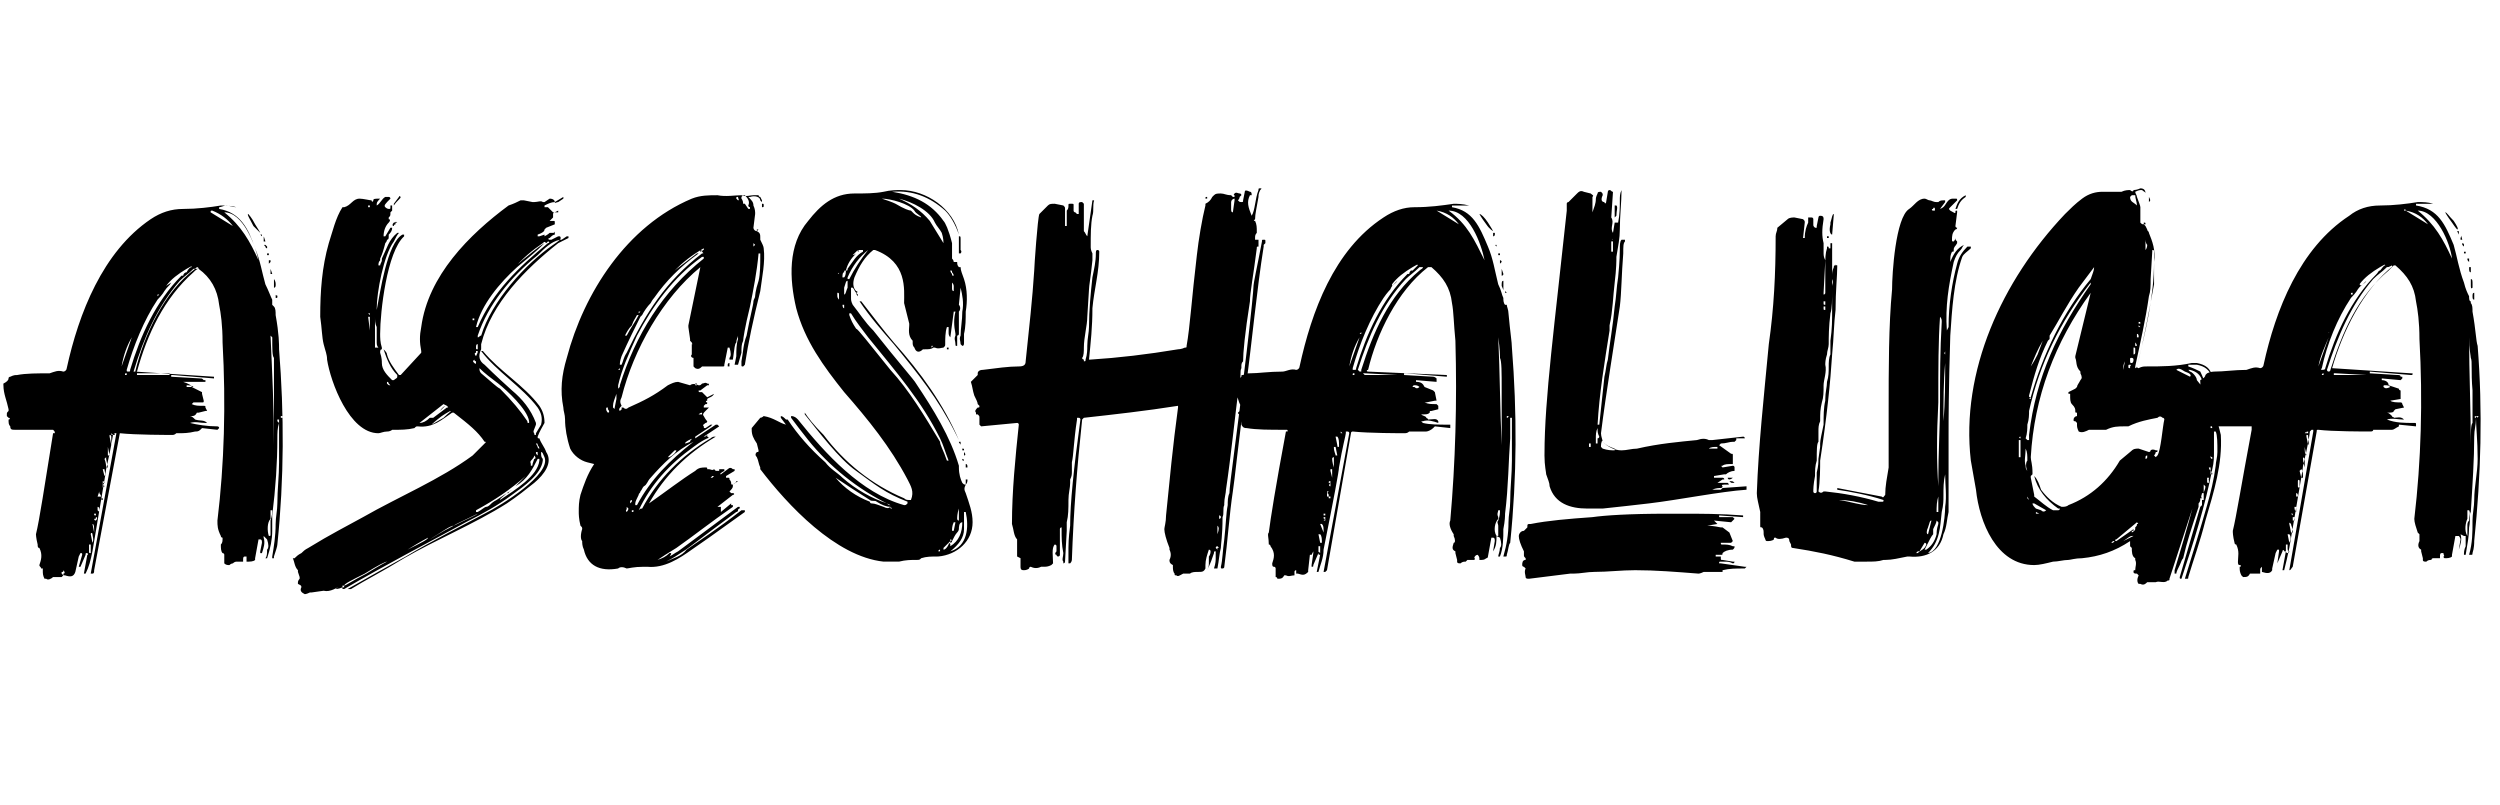 <svg xmlns="http://www.w3.org/2000/svg" viewBox="0 0 146 39" width="146" height="47"><title>Celestial-1</title><style> .s0 { fill: #000000 } </style><path id="ayeshaluga" class="s0" aria-label="ayeshaluga" d="m0.2 18.5c0 0.5 0.2 0.9 0.3 1.4 0 0.1 0 0.1 0 0.1-0.1 0.1-0.1 0.1-0.1 0.2 0 0 0 0.1 0 0.1l0.1 0.1c0.1 0 0.1 0.1 0 0.1 0 0.2 0 0.3 0.1 0.4 0 0.2 0.1 0.2 0.3 0.2 0.5 0 1.3 0 2.2 0 0.1 0.1 0.1 0.1 0.1 0.2 0 0 0 0 0 0 0 0 0 0-0.1 0-0.5 3.1-0.8 5.1-1 5.9 0 0 0 0.2 0.1 0.6 0 0.1 0 0.2 0.1 0.2 0.2 0.4 0.1 0.7 0 1 0 0.1 0.1 0.1 0.1 0.2h0.1c0 0 0 0.1 0 0.1 0 0.2 0 0.3 0.1 0.5 0 0 0 0 0.1 0 0.1 0.1 0.3 0 0.4-0.1 0 0 0 0 0 0 0.2 0 0.4 0 0.5 0l0.1-0.1c0 0 0 0 0 0l-0.1-0.1c0 0 0 0 0-0.1 0.1 0 0.1 0 0.1-0.1 0.1 0.1 0.1 0.2 0 0.2 0 0.1 0 0.1 0.1 0.1 0.3 0.1 0.5 0.1 0.6-0.2 0 0 0 0 0 0l0.2-0.9c0 0 0 0 0 0l0.1-0.2c0 0 0 0 0 0 0.1 0 0.1 0 0.1 0.1l-0.2 0.7h0.1c0 0 0 0 0 0l0.3-0.7c0-0.1 0-0.1 0.1-0.1 0 0 0.1 0.1 0 0.1l-0.2 1.1c0 0 0 0 0.1 0 0 0 0 0 0 0 0.2-0.4 0.3-0.8 0.4-1.3 0.5-3 0.8-4.7 0.8-4.8 0.3-1.3 0.4-2 0.4-2 0-0.1 0-0.1 0-0.1h0.1c0.1 0 0.1 0 0.1 0l-1.5 8.2c0 0 0 0 0.1 0 0.1 0 0.1-0.1 0.1-0.2l1.5-8c0 0 0 0 0 0 0.9 0.1 2.8 0.1 3.1 0.1 0 0 0.1 0 0.2-0.1 0 0 0 0 0.1 0 0.3 0 0.6 0 1-0.1 0.1 0 0.2 0 0.3-0.1l0.1-0.1 0.9 0.1c0 0 0.1-0.1 0.1-0.1 0-0.1-0.1-0.1-0.1-0.1-0.6 0-1.2-0.1-1.6-0.2h-0.1c0 0 0.1 0 0.1 0 0.3-0.1 0.6 0 0.9 0 0 0 0 0 0.1 0 0 0 0 0 0 0-0.2-0.2-0.4-0.1-0.7-0.2 0 0 0 0 0 0-0.1-0.1-0.2-0.2-0.3-0.2 0.2 0 0.3 0 0.4-0.2 0 0 0.1 0 0.1 0l0.4-0.1c0.1 0 0.1 0 0.1 0l-0.1-0.2c0-0.1 0-0.1-0.1-0.1-0.3 0-0.5 0-0.7-0.1 0 0 0.1-0.1 0.1-0.1h0.5c0.1 0 0.1 0 0.1-0.1l-0.1-0.4c0 0 0 0 0-0.1l-0.6-0.3c0-0.1-0.2-0.2-0.5-0.3 0 0 0 0 0.1 0h1.1c0 0 0.1 0 0.1 0 0 0 0 0 0-0.1h-0.1c-0.1-0.1-0.1-0.1-0.2-0.1l-1.7-0.1c0-0.1 0-0.1 0-0.1 0 0 0.1 0 0.1 0l2.4 0.2c0 0 0 0 0-0.1 0 0 0 0 0 0l-4.6-0.3c0 0 0 0 0 0 0.5-2.1 1.7-4.7 3.5-6 0.1 0 0.2 0 0.2 0 0.7 0.5 1.1 1.2 1.2 2.1 0.1 0.5 0.2 1.2 0.2 2.2 0.2 3.6 0.1 7.1-0.3 10.4 0 0.3 0 0.5 0.2 0.9 0 0.1 0.1 0.1 0.1 0.1 0 0.2 0 0.3-0.1 0.4 0 0.2 0 0.4 0.1 0.5 0 0 0.1 0 0.1 0.1v0.4c0 0 0 0 0 0.1 0.1 0.1 0.2 0.1 0.3 0.1 0.1-0.1 0.2-0.1 0.2-0.1 0.1-0.1 0.2-0.1 0.2-0.1 0.1 0 0.2 0 0.4 0 0 0 0-0.1 0-0.1 0-0.1 0-0.2 0.1-0.2 0 0 0 0 0 0 0 0 0 0 0.1 0 0 0.1 0 0.1 0 0.2 0 0 0 0 0 0.1 0.2 0 0.4 0 0.5-0.1 0-0.1 0-0.1 0-0.1l0.2-1.1c0 0 0.1 0 0.1 0 0.1 0 0.1 0.1 0.1 0.2l-0.1 0.5c0 0.1 0 0.1 0 0.1 0 0 0.1 0 0.1 0 0.1-0.3 0.2-0.6 0.1-0.9v-0.1l0.2 0.2c0.1 0.3 0.1 0.5 0 0.6 0 0.2 0 0.4-0.1 0.5 0.1 0 0.1 0 0.1 0 0 0 0 0 0 0 0.2-0.6 0.3-1.1 0.3-1.6 0-0.5 0-0.8 0-0.9 0.2-1.6 0.3-3.1 0.3-4.5 0-0.3 0-0.6 0.1-0.9 0 0 0 0-0.1-0.1 0 0 0-0.1 0-0.1 0.1 0 0.1 0 0.1 0 0 0.6 0 1.4 0 2.5 0 0.8-0.1 1.6-0.1 2.4 0 0.4-0.1 0.8-0.1 1.2 0 0.7-0.1 1.3-0.2 1.9v0.1c0 0 0 0 0 0h0.1c0 0 0 0 0-0.1 0.1-0.3 0.2-0.6 0.2-0.7 0.4-3.9 0.4-7.6 0.1-11.4 0-0.3 0-0.9-0.2-2 0-0.2 0-0.4-0.1-0.5 0 0 0 0-0.1-0.1 0 0 0-0.2 0-0.3-0.1-0.2-0.2-0.5-0.4-0.9-0.2-0.7-0.3-1.4-0.6-2.1-0.4-1.2-0.9-2.1-2.1-2.3 0-0.1 0-0.1 0-0.1 0.1 0 0.3-0.1 0.4-0.1 0.2 0 0.4 0.1 0.6 0.1-0.3-0.1-0.7-0.1-0.9-0.1-0.6 0.1-1.4 0.2-2.2 0.2-0.7 0-1.3 0.2-1.9 0.6-2.8 1.9-4.2 5.5-4.9 8.7 0 0.1-0.1 0.2-0.2 0.2-0.3-0.1-0.5 0-0.8 0.1-0.7 0-1.4 0-1.9 0.1-0.1 0-0.2 0-0.4 0.1 0 0-0.1 0-0.1 0.1 0 0.1-0.1 0.2-0.3 0.3 0 0 0 0.1 0 0.1zm14.6-9.3c0.3 0.3 0.4 0.4 0.4 0.4 0 0-0.1-0.2-0.3-0.5-0.2-0.4-0.4-0.6-0.4-0.6-0.1 0 0.1 0.3 0.3 0.7zm0.5 0.6c0 0 0 0 0 0 0 0 0-0.1 0-0.1 0 0 0 0-0.1 0 0 0 0 0 0 0zm0.1 0.3c0 0 0 0 0 0 0 0 0.1 0 0.1 0-0.1-0.3-0.1-0.4-0.1-0.1zm0.1 0.3c0 0 0 0.1 0.1 0.1v-0.1c-0.1-0.1-0.1-0.1-0.1-0.1-0.1 0-0.1 0 0 0.1zm0.1 0.5c0.1 0 0.1 0 0.1 0v-0.1c0 0 0 0-0.1 0 0 0 0 0 0 0 0 0.1 0 0.1 0 0.1zm0.1 0.3c0 0.1 0 0.1 0 0.2l0.1-0.1c0-0.1 0-0.1 0-0.1-0.1 0-0.1 0-0.1 0 0 0 0 0 0 0zm0.2 0.8c0 0 0 0 0 0l-0.1-0.3c0-0.1 0-0.1 0-0.1 0 0 0 0 0 0.1 0 0.2 0 0.3 0 0.3zm0.1 0.6c0 0.2 0 0.2 0 0.2 0.1 0 0.1-0.1 0.1-0.2 0-0.2-0.1-0.3-0.1-0.3 0 0 0 0.1 0 0.3zm0.1 0.7c0 0.1 0 0.1 0 0.1 0.1 0 0.1 0 0.1-0.1 0-0.1-0.1 0-0.1-0.1v-0.1c0 0 0 0.1 0 0.2zm-10.9 14.5c0 0 0 0 0.1 0 0 0 0 0 0 0v0.2c0 0.1 0 0.2 0 0.2 0 0 0 0.1 0 0.1-0.1 0-0.1 0-0.1-0.1v-0.2c0 0 0-0.1 0-0.2zm0.1-0.6c0-0.1 0.1-0.1 0.1 0 0 0.1 0.1 0.3 0 0.5 0 0 0 0 0 0 0 0 0 0 0 0l-0.1-0.5c0 0 0 0 0 0zm0.1-0.6c0-0.1 0-0.1 0 0 0.1 0 0.1 0.2 0.1 0.5 0 0 0 0 0 0l-0.1-0.5c0 0 0 0 0 0zm0.1-0.6c0 0 0 0 0.1 0 0 0 0 0.1 0 0.1 0 0 0 0 0 0-0.1 0-0.1 0-0.1-0.1zm0 0.3c0.1 0 0.1 0 0.1-0.1 0 0 0 0 0 0 0 0 0 0 0 0 0.1 0 0.1 0.1 0 0.2-0.1 0-0.1-0.1-0.1-0.1zm0.2-0.7c0 0 0 0 0 0 0.1 0 0.1 0.1 0.1 0.2 0 0.1 0 0.1-0.1 0 0 0 0-0.1 0-0.2zm0.1-0.9c0 0 0 0 0 0 0 0 0 0.1 0 0.1 0 0 0.1 0.1 0.1 0.2 0 0 0 0-0.1 0-0.1 0-0.1 0-0.1 0zm0.2-0.6c0-0.1 0-0.1 0 0 0 0 0.1 0 0.1 0.1-0.1 0-0.1 0-0.1 0 0 0 0 0 0 0 0-0.1 0-0.1 0-0.1zm0 0.1l0.1 0.2c-0.1 0.1-0.1 0.1-0.1 0 0 0 0-0.1 0-0.2zm0-0.8c0 0 0.1 0 0.1 0 0 0.1 0.1 0.3 0 0.4 0 0.1 0 0.1 0 0.1 0 0 0 0 0-0.1l-0.1-0.4c0 0 0 0 0 0zm0.1-0.6c0 0 0.1-0.1 0.1-0.1 0 0 0 0.1 0 0.1l0.1 0.5c0 0 0 0 0 0-0.1 0-0.1 0-0.1 0 0-0.3-0.1-0.5-0.1-0.5zm9.7 3.4c0-0.2 0-0.3 0-0.4 0 0 0 0 0 0 0.1 0 0.1 0 0.1 0 0 0.1 0 0.3-0.1 0.6 0 0.1 0 0.2 0 0.3 0 0.2 0 0.4 0 0.5 0 0.1 0 0.1-0.1 0.1-0.1-0.3-0.1-0.8 0.1-1zm-9.4-3.6c0 0 0 0 0 0 0 0-0.1 0-0.1 0 0-0.1 0-0.2 0-0.5 0 0 0 0 0 0zm0-1.2c0 0 0.1 0 0.1 0.1 0 0.1 0 0.3 0 0.5 0 0 0 0 0 0 0 0 0 0 0 0l-0.1-0.5c0 0 0-0.1 0-0.1zm1-3.6v0.1c0 0-0.1 0-0.1 0 0-0.1 0-0.1 0.1-0.1zm0.3-2.1l-0.6 1.7c0.1-0.6 0.3-1.2 0.6-1.7zm0.3 2.1c0 0 0 0 0 0h1.9c0 0 0 0 0 0.1 0 0 0 0 0 0-0.3 0-1.8 0-1.9 0 0-0.1 0-0.1 0-0.1zm2.9 0.7c0.1 0 0.3 0 0.4 0.1 0 0 0 0-0.1 0-0.1 0-0.2 0-0.3 0 0 0 0 0 0-0.1 0 0 0 0 0 0zm5-2.8c0 0.7 0 1.1 0.1 1.2 0 0.2 0 0.8 0 1.9 0 1.1 0 1.7 0 1.9 0 0.1 0 0.5 0 1.2v0.1c0-2.1-0.1-4.2-0.2-6.4zm0.6 4.6c0 0 0 0.1 0 0.1 0 0 0 0 0 0-0.1 0-0.1 0-0.1 0 0 0 0-0.1 0-0.1zm-8.6-4.8c0 0 0 0 0 0 0.1 0 0.1 0 0.1 0-0.1 0-0.1 0-0.1 0 0 0 0 0 0 0.1 0 0 0 0 0 0 0 0 0 0 0 0 0 0 0-0.1 0-0.1zm-0.5 2.1c0.4-1.4 1-2.9 1.8-4.1 0.3-0.3 0.4-0.5 0.4-0.5 0.2-0.3 0.3-0.3 0.4-0.5l-0.3 0.2c0.3-0.4 0.7-0.7 1.2-1 0.2-0.1 0.3-0.2 0.3-0.1-0.1 0-0.2 0.1-0.3 0.3 0 0 0 0 0 0-0.1 0-0.2 0.1-0.2 0.2 0 0-0.1 0-0.1 0-1.5 1.5-2.4 3.5-3 5.5 0 0.1 0 0.1-0.1 0.1-0.1 0-0.1 0-0.1-0.1zm0.4 0.1c0.6-2 1.4-3.8 2.7-5.3 0.3-0.3 0.5-0.4 0.8-0.7 0.1 0 0.1 0 0.2-0.1 0 0 0.1 0 0.1 0.1-0.1 0-0.2 0.1-0.3 0.2-1.7 1.5-2.7 3.6-3.3 5.8 0 0-0.1 0-0.1 0h-0.1c0 0 0 0 0 0zm4.5-9.3c0-0.1 0-0.1 0.1-0.1 0.5 0.2 0.9 0.5 1.2 0.9l-1.3-0.8c0 0 0 0 0 0zm0.8 0c1.1 0 1.8 1.9 2 2.8-0.5-1.1-1-2-2-2.8zm-5.3 9.5c0 0 0 0 0 0h-0.1c0 0 0 0 0.1 0zm-1.2 3.4c0.1 0 0.1 0 0.1 0.1 0 0 0 0 0 0-0.1 0-0.1 0-0.1 0 0-0.1 0-0.1 0-0.1zm2.6-8c0-0.1 0-0.1 0-0.1 0.1 0 0.1 0 0.1 0-0.1 0.1-0.1 0.1-0.1 0.1 0 0 0 0 0 0zm-3.3 11.8c0 0 0.1 0 0.1 0 0 0 0 0 0 0.1 0 0 0 0 0 0 0 0 0 0 0 0-0.1 0-0.1-0.1-0.1-0.1zm10.3-12c0 0 0 0 0 0h0.1c0 0-0.1 0-0.1 0zm-9.7 8.2c0 0 0 0 0.1 0.1-0.1 0-0.1 0-0.1-0.1zm-0.7 4.2zm3.1-11.8c0-0.1 0-0.1 0-0.1 0 0 0 0 0 0.1zm8.2 14.9c0.1 0.2 0.1 0.5 0.3 0.7 0 0 0 0.1 0 0.1l0.1 0.3c0 0.1 0 0.1 0 0.1-0.1 0.1-0.1 0.2-0.1 0.2 0 0.1 0 0.1 0 0.1 0.2 0.1 0.2 0.1 0.2 0.2-0.1 0.2 0 0.3 0.2 0.4 0 0 0.1 0 0.3-0.1h0.1l0.7-0.1c0.4 0.1 0.8-0.2 1-0.3 0.1 0 0.1 0 0.1 0 0 0 0 0 0 0 0.1 0 0.1 0 0.1 0v0.1h-0.1c0 0 0 0 0 0.1 0.1 0 0.1 0 0.1 0 2.4-1.4 4.7-2.6 7.1-3.9 1-0.5 1.9-1 2.7-1.6 0.7-0.5 1.7-1.2 1.8-2 0-0.1 0-0.1 0-0.1-0.1-0.1-0.1-0.2-0.1-0.4 0.1 0 0.1 0.1 0.2 0.3 0.4 1-2.5 2.8-3.5 3.3-1.5 0.8-3.1 1.6-4.6 2.5-0.9 0.5-2 1.1-3.4 1.9 0 0 0 0 0.1 0h0.1c0.8-0.5 1.8-1 3.1-1.8 1.9-1.1 4.1-2 6-3.2 0.6-0.4 1.1-0.8 1.6-1.2 0.6-0.5 1.1-1.2 0.7-1.8-0.1-0.3-0.3-0.5-0.4-0.8-0.1 0-0.1 0-0.1-0.1 0.1-0.3 0.3-0.6 0.4-0.8 0-0.4-0.1-0.7-0.3-1-0.9-1.2-2.3-2-3.3-3.2-0.1 0-0.1 0-0.1 0 0.9 1.2 2.4 2.1 3.3 3.3 0.2 0.3 0.3 0.6 0.2 1l-0.3 0.5c0 0.1 0 0.1 0 0.1-0.1 0-0.1 0-0.1-0.1-0.1-0.1 0-0.2 0.1-0.5 0 0 0-0.1 0-0.1-0.3-0.8-0.8-1.4-1.4-1.9-1-0.9-1.5-1.4-1.6-1.5-0.3-0.2-0.4-0.5-0.2-0.9 0 0 0 0 0 0v-0.2-0.1c0.6-2.4 2.6-4.4 4.5-5.9 0.2-0.1 0.4-0.2 0.6-0.3 0 0 0 0 0 0v-0.1h-0.1l-0.3 0.2c0 0-0.1 0-0.1 0 0 0 0 0 0 0 0 0-0.1 0.1-0.4 0.3-1.6 1.1-3.6 3.3-4.2 5.3-0.1 0-0.1 0.1-0.2 0.1 0-0.1 0-0.1 0-0.1 0.6-1.8 1.9-3.4 3.5-4.7 0.4-0.4 0.8-0.8 1.3-0.9 0 0 0.1-0.1 0-0.2h-0.1l-0.4 0.2c-0.1 0-0.1 0-0.1 0-0.1 0-0.1-0.1 0-0.1 0.1-0.1 0.2-0.2 0.3-0.2 0 0 0 0 0 0 0-0.1 0-0.1 0-0.2 0 0 0 0 0 0 0 0.1-0.1 0.1-0.1 0.1-0.1 0-0.1 0-0.2 0 0 0-0.1 0.1-0.3 0.2 0 0 0 0 0 0 0 0 0-0.1 0-0.1l-0.3 0.1c0 0-0.1 0-0.1 0v-0.1c0 0 0 0 0 0 0.3-0.1 0.4-0.2 0.4-0.3 0 0 0 0 0.1-0.1l0.5-0.2v-0.1c0-0.1 0-0.1-0.1-0.1h-0.2l0.2-0.2c0 0 0 0 0 0 0-0.1 0-0.2 0-0.2 0 0 0-0.1 0.1-0.1h0.2c0-0.1 0-0.1 0-0.1l-0.2 0.1c-0.1 0-0.1 0-0.1 0l-0.3-0.3c0 0 0 0-0.1 0h-0.1v-0.1c0.2-0.1 0.4-0.2 0.6-0.2 0 0.1 0.1 0 0.2 0l0.3-0.2v-0.1l-0.5 0.3c0-0.1-0.1-0.2-0.3-0.2l-0.3 0.2h-0.1c-0.1-0.1-0.3 0-0.5 0h-0.1l-0.5-0.1h-0.2c-0.2 0.1-0.4 0.2-0.7 0.3-2.3 1.7-4.7 4.1-5.1 7.1-0.1 0.5-0.1 0.9 0 1.4 0 0 0 0.1 0 0.1l-1.2 1.3c0 0 0 0-0.1 0-0.3-0.4-0.6-0.8-0.7-1.2 0-0.1-0.1-0.2-0.2-0.3 0 0 0 0 0 0 0.2 0.6 0.4 1.1 0.8 1.5 0 0 0 0.1 0 0.1 0 0.1-0.1 0.1-0.2 0.2 0 0 0 0-0.1 0-0.3-0.3-0.6-0.6-0.6-1 0-0.1 0-0.3-0.1-0.6 0-0.1 0-0.2 0.1-0.2 0 0 0-0.1 0-0.1-0.1-0.3-0.1-0.6-0.1-0.8 0-1.3 0.4-4.8 1.4-5.7v-0.1c0 0 0 0-0.1 0-0.9 0.5-1.3 3.4-1.5 4.4 0 0 0 0 0-0.1 0-0.9 0.4-3.1 1-3.9 0.1-0.2 0.2-0.4 0.3-0.5h-0.1c-0.5 0.4-0.6 0.9-0.9 1.5 0 0 0 0 0 0.1 0 0 0 0 0 0 0 0.1-0.1 0.2-0.1 0.3 0 0 0 0 0 0 0 0-0.1 0-0.1 0 0-0.1 0-0.2 0.1-0.3 0 0 0 0 0-0.1 0.1-0.2 0.2-0.5 0.3-0.9 0.1-0.1 0.1-0.2 0.1-0.2 0.1 0 0.1-0.1 0.1-0.2 0 0 0 0 0-0.1 0.1-0.1 0.2-0.2 0.2-0.4 0 0-0.1 0-0.1 0l-0.3 0.5c0 0-0.1 0-0.1 0 0 0 0 0 0 0 0-0.3 0.1-0.6 0.3-0.8 0.1-0.1 0.1-0.2 0-0.2 0 0 0-0.1 0-0.1 0.1-0.1 0.1-0.1 0.1-0.3 0 0 0 0 0 0l0.1-0.1v-0.1c0-0.1 0-0.1 0-0.2 0 0-0.1 0-0.1 0 0 0.1 0 0.2 0 0.1 0 0.1 0 0.1-0.1 0.1-0.1 0-0.2-0.1-0.2-0.1-0.1-0.1 0-0.2 0.3-0.5 0 0 0-0.1-0.1-0.1-0.1 0-0.2 0-0.2 0-0.2 0.1-0.3 0.4-0.5 0.5 0 0 0-0.1 0-0.1 0-0.1 0.1-0.2 0.2-0.3 0 0 0 0 0 0-0.3 0-0.4 0-0.4 0.1 0 0.1-0.1 0.1-0.1 0-0.1 0-0.5-0.1-0.7-0.1-0.4 0-0.5 0.4-0.9 0.5 0 0 0 0-0.1 0-0.4 0.6-0.6 1.5-0.8 2.1-0.4 1.4-0.5 2.8-0.5 4.3 0.1 0.7 0.1 1.2 0.2 1.6 0.1 0.4 0.2 0.6 0.2 0.9 0.2 1.3 1.3 4.3 3 4.3 0.1 0 0.3-0.1 0.5-0.1 0.2 0 0.3-0.1 0.3-0.1 0.5 0 0.9 0 1.3-0.1 0.1-0.1 0.1-0.1 0.2-0.1 0.9 0.1 1.4-0.4 2-0.8 0 0 0 0 0.1 0 0.9 0.7 1.4 1.1 1.8 1.7 0.1 0 0.1 0 0 0.1-0.2 0.2-0.5 0.5-0.7 0.7-1.9 1.4-4.3 2.4-6.4 3.6-0.9 0.5-1.9 1-3.2 1.8-0.2 0.1-0.3 0.2-0.4 0.3-0.2 0.1-0.3 0.2-0.4 0.3 0 0-0.1 0-0.1 0zm10.7-13.5c0 0 0 0 0 0 0.3-1.3 1.4-2.6 2.4-3.5 0.6-0.5 1.1-0.9 1.6-1.4-0.5 0.3-0.9 0.7-1.3 1-0.2 0.2-0.4 0.3-0.5 0.5 0.5-0.6 1.1-1.1 1.7-1.5 0.1-0.1 0.1-0.1 0.2 0 0.1-0.1 0.1-0.1 0.1-0.1 0.1 0 0.1 0.1 0 0.1-1.7 1.4-3.2 2.8-4.1 4.9-0.1 0-0.1 0-0.1 0zm0 10.7c1.1-0.6 2-1.2 2.9-2 0 0 0 0 0 0l-0.6 0.6c0.7-0.4 1-1 1.3-1.6 0 0 0 0 0 0h0.1c0 0 0 0.1 0 0.1-0.1 0.9-1.4 1.7-2.3 2.3 0 0 0 0 0 0 0-0.1 0.2-0.2 0.4-0.4 0 0 0.1 0 0.1 0 0-0.1 0.1-0.1 0.2-0.2 0 0 0 0 0 0l-0.9 0.6c0 0 0 0 0 0-0.2 0.1-0.3 0.2-0.3 0.2-0.1 0.1-0.2 0.2-0.3 0.2-0.1 0-0.3 0.2-0.5 0.3h-0.1c0 0 0 0 0-0.1zm0.2-8.3c0.3 0.3 0.7 0.6 1.1 0.9 0.5 0.4 1.7 1.5 1.8 2.2v0.1c-0.1 0-0.1 0-0.1-0.1-0.4-0.6-0.9-1.2-1.6-1.9-0.2-0.1-0.5-0.4-1.1-0.9-0.1-0.1-0.1-0.2-0.1-0.3 0 0 0 0 0 0zm-2.1 2.1c0 0 0 0 0 0l0.2 0.1c0.1 0.1 0.1 0.1 0 0.1l-0.8 0.6c0 0-0.1 0-0.1 0h-0.1c0 0 0 0 0 0-0.2 0.2-0.4 0.3-0.6 0.3zm-4.6 9.9c0.8-0.5 1.2-0.7 1.3-0.7 0 0-0.4 0.2-1.2 0.7-0.8 0.4-1.2 0.7-1.3 0.7 0-0.1 0.4-0.3 1.2-0.7zm2.5-1.4c0.8-0.5 1.2-0.7 1.2-0.7 0 0.1-0.4 0.3-1.2 0.7-0.8 0.4-1.2 0.6-1.2 0.6 0 0 0.4-0.2 1.2-0.6zm-1.9-13.3c0-0.1 0-0.2 0-0.3 0 0.2 0 0.4 0.1 0.6 0 0.2 0 0.5 0 0.7 0 0.1 0 0.1 0 0.1 0 0.2 0 0.3 0.1 0.4h-0.1c0 0-0.1 0-0.1 0v-1.5zm4.6 11.9c0.1-0.1 0.6-0.3 1.4-0.7 0 0 0 0 0 0-0.1 0.1-0.6 0.3-1.4 0.7-0.8 0.4-1.2 0.7-1.4 0.8 0.8-0.5 1.2-0.8 1.4-0.8zm-0.7-6.4c0.3-0.2 0.5-0.3 0.5-0.3 0.1 0-0.1 0.1-0.4 0.4-0.5 0.3-0.7 0.4-0.7 0.4 0 0 0.2-0.2 0.6-0.5zm-0.5 0.1c0 0 0.1-0.1 0.4-0.4 0.2-0.2 0.3-0.3 0.3-0.3 0 0-0.2 0.1-0.3 0.3-0.3 0.3-0.4 0.4-0.4 0.4zm5.8 2.4c0 0 0.1-0.1 0.1-0.2 0 0 0 0 0 0 0.1 0.1 0.1 0.2 0 0.2 0 0 0 0 0 0l-0.1 0.3c0 0.1 0 0.1-0.1 0.1 0 0 0 0 0-0.1 0-0.1-0.1-0.1 0.1-0.3zm-9.5-8.3c0 0 0 0 0 0v0.8c0 0 0 0 0 0l-0.1-0.8c0 0 0.1 0 0.1 0zm1.4-6.5c0.2-0.3 0.4-0.4 0.4-0.5 0 0 0 0 0 0-0.1-0.1-0.1 0-0.1 0l-0.3 0.4c0 0.1 0 0.1 0 0.1zm4.8 8.3c0-0.1 0-0.2 0.1-0.2 0 0 0 0.1 0 0.2 0 0.1 0 0.2 0 0.1-0.1 0-0.1 0-0.1-0.1zm-5.2 2c0 0 0.1 0 0.1 0.1 0.1 0.1 0.1 0.1 0.1 0.1-0.1 0-0.1 0-0.2-0.1 0-0.1 0-0.1 0-0.1zm5.2-1.8h0.1c0 0.1 0 0.1-0.1 0.3-0.1-0.1-0.1-0.2 0-0.2zm3.5 5.4c0.1 0 0.1 0 0.1 0.1 0.1 0.1 0.1 0.2 0.1 0.2-0.1 0-0.1-0.1-0.1-0.1-0.1-0.2-0.1-0.2-0.1-0.2zm-11.7 8.5c0 0 0.2 0 0.4-0.1v-0.1h-0.1c-0.2 0.1-0.3 0.2-0.3 0.2zm8.1-13.4c0 0 0 0.1 0.1 0.1 0 0.1 0 0.1 0 0.1 0 0.1-0.1 0-0.1 0-0.1-0.1-0.1-0.1 0-0.2zm-4.7-7.8c0 0 0-0.1 0.1-0.1 0-0.1 0-0.1 0-0.1 0 0 0 0 0.1 0-0.1-0.1-0.1 0-0.2 0-0.1 0.1-0.1 0.2 0 0.2zm8.3 13.2h0.1c0 0 0 0.1 0 0.1 0 0.1 0 0.1 0 0.1 0 0 0 0 0 0-0.1-0.1-0.1-0.1-0.1-0.2zm-9.8-14.4c0 0 0 0 0.1 0 0 0 0 0 0 0.1 0 0-0.1 0-0.1 0 0 0 0 0 0-0.1zm0.1 7.3c0 0 0 0 0 0.1 0 0 0 0 0-0.1-0.1 0-0.1 0-0.1 0 0.1 0 0.1 0 0.1 0zm3.6 5.2c0 0 0 0 0 0 0 0 0 0 0 0h-0.1c0 0 0 0 0 0 0 0 0 0 0.1 0zm2.4-5.8c0 0 0-0.1 0-0.1 0.1 0 0.1 0 0.1 0 0 0.1 0 0.1 0 0.1h-0.1c0 0 0 0 0 0zm5.2-5c0 0.1 0 0.1 0 0.1 0 0 0 0 0-0.1zm-2.8 14.9c0 0 0-0.1 0-0.1 0 0 0 0 0 0 0 0 0 0 0 0.1zm-2.1-10.5c0 0.1 0 0.1 0 0.1 0 0-0.1 0-0.1 0 0 0 0 0 0.1 0 0 0 0 0 0-0.1zm4-4.5c0 0 0 0 0 0 0.1 0 0.1 0 0 0 0 0 0 0 0 0zm-10.3 4.7v0.1l-0.1-0.1c0 0 0 0 0.1 0zm6.4 1.5c0 0 0 0 0 0-0.1 0-0.1 0-0.1 0 0 0 0 0 0 0zm4.2-6.4c-0.1 0-0.1 0-0.1 0 0 0 0.1 0 0.1 0zm-3.3 15.9c0 0 0.1 0 0.1 0zm4-5.5c0 0.2 0.1 0.4 0.1 0.7 0 0.5 0.1 1.1 0.3 1.7 0.2 0.4 0.6 0.7 1 0.8l0.4 0.1c0 0 0 0 0 0-0.4 0.6-0.6 1.2-0.8 1.8-0.1 0.4-0.1 0.7-0.1 1 0 0.1 0 0.4 0.1 0.8 0.1 0.1 0.1 0.1 0.1 0.2-0.1 0.3-0.1 0.6 0 0.7 0 0.1 0 0.3 0.1 0.5 0.2 0.9 0.9 1.3 2 1.1 0.1-0.1 0.3-0.1 0.5 0 0.1 0 0.4-0.1 1-0.1h0.2c1 0.1 1.9-0.5 2.6-1 0.3-0.2 1.3-0.9 3.1-2.2 0-0.1 0-0.1 0-0.1h-0.1c0 0 0 0-0.1 0-1.4 1.1-2.5 1.8-3.2 2.3-0.3 0.4-0.8 0.5-1.2 0.7 0 0 0 0 0 0 0.4-0.2 0.7-0.4 1-0.6 0.2-0.1 1.2-0.9 3.1-2.3 0 0 0.1 0 0.1-0.1 0 0 0-0.1 0.1-0.1v-0.1h-0.1l-3.5 2.6c-0.2 0.1-0.3 0.2-0.5 0.3 0 0 0.1-0.1 0.1-0.2h-0.1c-0.2 0.2-0.4 0.3-0.7 0.4 0.3-0.2 0.6-0.4 1.1-0.7 1-0.7 2-1.5 3.3-2.4 0-0.1 0-0.1 0-0.1h-0.1c0-0.1 0-0.1 0-0.1l-0.6 0.5v-0.2c0 0 0-0.1 0-0.1h-0.2c0 0 0 0 0 0l0.9-0.7c0.1 0 0.1-0.1 0-0.1 0 0 0 0-0.1 0 0 0 0 0-0.1-0.1 0 0 0 0 0 0 0.1-0.1 0.2-0.2 0.2-0.3 0 0 0 0 0-0.1l0.3-0.2c0 0 0 0 0 0 0 0 0 0 0 0h-0.1c0 0.1-0.1 0.1-0.2 0.2 0 0 0 0 0 0-0.1 0-0.1 0-0.1-0.1 0 0 0-0.1-0.1-0.2 0-0.1 0-0.1-0.1-0.1-0.1 0-0.1 0-0.1 0 0 0 0-0.1 0-0.1l0.5-0.3v-0.1c0 0 0 0 0 0h-0.1c-0.1-0.1-0.2-0.1-0.3 0l-0.4 0.3c-0.1 0 0-0.1 0.2-0.2v-0.1c0 0 0 0 0 0h-0.4-0.1c0 0 0 0 0.1 0 0 0 0.1 0 0.1 0 0 0.1 0 0.1 0 0.1h-0.1c0 0 0 0-0.1 0 0 0 0 0 0 0 0 0 0 0-0.1-0.1-0.1 0.1-0.2 0-0.3 0 0 0-0.1 0-0.1 0 0-0.1 0-0.1-0.1-0.1-0.2 0-0.4 0-0.6 0.2-0.8 0.5-1.7 1.2-2.7 1.9 0 0 0 0 0 0 0.9-1.6 2.2-2.9 3.9-3.9 0 0-0.1 0-0.1 0 0 0-0.1 0-0.2 0.1-1.7 1-3.1 2.4-4 4.1-0.1 0-0.1 0-0.2 0.1 0 0 0 0 0 0 0.7-1.5 1.8-2.7 3.2-3.7 0.4-0.3 0.6-0.4 0.8-0.5 0.1 0 0.1-0.1 0-0.1v-0.1c0 0 0 0 0 0-0.1 0.1-0.1 0.1-0.2 0.1l0.9-0.6c0 0 0 0-0.1-0.1h-0.1l-1.2 0.8c0 0 0 0 0-0.1l0.9-0.6c0 0 0 0 0 0l0.1-0.1h-0.1l-0.3 0.2c-0.1 0-0.1 0-0.1-0.1-0.1-0.1 0-0.1 0.1-0.2 0 0 0.1 0 0.1-0.1 0 0-0.1-0.1-0.2-0.3-0.1-0.1 0-0.2 0.1-0.3 0 0 0 0 0 0l0.2-0.2c0 0-0.1 0-0.1 0h-0.2c0 0 0 0 0 0 0 0 0-0.1 0-0.1l0.1-0.1c0.1 0 0.1 0 0.1-0.1-0.1 0-0.1-0.1 0-0.1 0 0 0-0.1 0-0.1 0.1-0.1 0.3-0.1 0.4-0.3 0 0 0 0 0 0 0-0.1 0-0.1 0 0l-0.4 0.2c0 0 0 0 0 0l-0.3-0.3c0 0 0 0-0.1 0-0.1 0-0.1 0-0.1-0.1 0 0 0 0 0.1 0l0.4-0.3c0.1 0 0.1 0 0.1 0 0-0.1 0-0.1-0.1-0.1-0.1-0.1-0.2 0-0.3 0-0.1 0.1-0.1 0.1-0.2 0.1-0.2-0.1-0.4-0.1-0.5 0 0 0 0 0 0 0l-0.7-0.2c0 0 0 0 0 0-0.2 0-0.4 0.1-0.6 0.2-0.8 0.6-1.4 0.9-2.3 1.3-0.1 0.1-0.2 0.1-0.3 0 0 0 0 0 0 0 0 0-0.1 0-0.1 0 0 0.1 0 0.1 0.1 0.1 0 0 0 0-0.1 0l-0.1 0.1c0 0 0 0 0 0-0.1-0.1 0-0.2 0.1-0.3 0 0 0 0 0 0-0.1-0.2-0.1-0.3 0-0.5 0.7-2.8 2.4-5.8 4.6-7.6l-0.7 3.4v0.1l0.1 0.7c0 0.1 0 0.1 0 0.1l0.1 0.1c0 0.1 0.1 0.1 0 0.1 0 0.2 0 0.4 0 0.6-0.1 0.1 0 0.2 0.1 0.2 0 0 0 0.1 0 0.1 0 0.1 0 0.2 0 0.4 0.1 0.1 0.1 0.1 0.1 0.1 0.2 0.1 0.3 0 0.4-0.1 0.1 0 0.1 0 0.1 0h1.1c0.1 0 0.1 0 0.1-0.1l0.2-1c0 0 0 0 0.1 0 0 0 0 0 0 0 0.1 0.3 0.1 0.5 0 0.6 0 0.1 0 0.1 0 0.1h0.1c0.1 0 0.1 0 0.1 0 0.1-0.7 0.1-0.9 0.2-1 0-0.2 0.1-0.3 0.1-0.4 0 0 0 0 0 0v0.2c-0.1 0.3-0.1 0.7-0.1 1l-0.1 0.5c0 0 0 0 0.1 0 0 0 0.1 0 0.1 0l0.2-0.7c0-0.3 0-0.5 0.1-0.7 0-0.1 0.1-0.8 0.4-2 0.2-1 0.4-2 0.5-3.1 0 0 0 0 0.1 0 0 0.1 0 0.1 0 0.2 0 0.4 0 1-0.1 1.4-0.2 0.6-0.2 0.9-0.2 0.9 0 0.1-0.1 0.2-0.1 0.3 0 0.2-0.2 0.9-0.4 2-0.2 0.5-0.2 1-0.3 1.5 0 0 0 0.1 0 0.2 0 0.1 0 0.1 0.1 0.1 0 0 0.1-0.1 0.1-0.1 0.2-1.3 0.5-2.7 0.9-4.3 0.1-0.8 0.3-1.7 0.2-2.5 0-0.1-0.1-0.3-0.2-0.5v-0.1c0-0.2 0-0.3-0.2-0.4-0.1 0-0.2-0.1-0.2-0.2l0.1-0.8c0-0.1 0-0.1 0-0.1 0 0 0-0.2-0.1-0.4 0-0.2-0.1-0.3-0.3-0.5 0 0 0 0 0.1 0 0.3-0.1 0.6 0 0.6 0.2 0.1 0.1 0.1 0.1 0.1 0.1v-0.1l-0.1-0.2c-0.1 0-0.1-0.1-0.1-0.1-0.1 0-0.2 0-0.3 0-0.2 0-0.4 0.1-0.7 0-0.4 0-0.9 0.1-1.4 0-0.5 0-1 0-1.5 0.2-3.8 1.6-6.3 5.5-7.3 9.3-0.3 1-0.4 1.9-0.2 2.9zm9.6-2.5c0 0.1 0 0.1 0 0.1 0 0 0.1 0 0.1 0 0-0.1 0-0.1 0-0.2-0.1 0-0.1 0.1-0.1 0.1zm1.7-7.8c0.1-0.1 0.1-0.1 0.1-0.1 0 0 0 0 0 0-0.1 0-0.1 0-0.1 0 0 0 0 0.1 0 0.1zm0.3-1.4c0.1 0 0.1 0 0.1-0.1 0-0.1 0-0.1-0.1-0.1 0 0.1 0 0.2 0 0.2zm0.1 0.9c0 0 0 0 0 0 0-0.1 0-0.1 0-0.2v-0.2c0 0 0 0.1 0 0.2 0 0.2 0 0.2 0 0.2zm-8 16.6c0 0 0 0 0.1 0.1 0 0 0 0.1-0.1 0.2 0 0 0 0 0 0-0.1-0.1 0-0.1 0-0.2zm0.2-0.3c0-0.1 0.1-0.1 0.1-0.1 0 0 0 0 0 0.1-0.1 0.1-0.1 0.1-0.1 0.1 0 0 0-0.1 0-0.1zm0.1 0.6c0-0.1 0-0.1 0-0.1 0.1 0 0.1 0 0.1 0 0 0.1 0 0.1-0.1 0.1 0 0 0 0 0 0 0 0 0 0 0 0zm-1.4-6.1c0 0 0 0 0 0.1 0.1 0.1 0.1 0.2 0 0.2 0 0-0.1-0.1-0.1-0.2 0-0.1 0-0.1 0.1-0.1zm1.6 5.6c0-0.1 0.1-0.3 0.2-0.5 0-0.1 0.1-0.1 0.1-0.2 0.1-0.1 0.1-0.2 0.2-0.3 0.2-0.1 0.2-0.3 0.4-0.5 0.7-0.8 1.5-1.6 2.5-2.1-1.4 1.1-2.5 2.2-3.3 3.7 0 0-0.1 0-0.1 0 0-0.1 0-0.1 0-0.1zm-1.3-5.7c0-0.2 0.1-0.4 0.2-0.7 0 0 0 0 0 0.1 0 0 0 0.1 0 0.2l-0.1 0.5c0 0.1 0 0.1-0.1 0 0 0 0-0.1 0-0.1zm3.6 2.6c0.1 0 0.1 0 0.1 0 0 0 0 0 0 0 0 0.1-0.2 0.3-0.4 0.4h-0.1zm1-0.7c0 0.1-0.1 0.1-0.1 0.2-0.2 0.1-0.3 0.1-0.3 0.1 0-0.1 0.4-0.3 0.5-0.3zm0.6-1.5c0 0 0 0.1 0 0.1 0 0 0 0-0.1 0-0.1 0-0.1 0-0.1 0 0 0 0.1-0.1 0.2-0.1zm0.6 3.7c0 0 0 0 0 0 0 0 0 0 0 0 0.1 0 0.1 0 0.1 0l-0.1 0.1c-0.1 0-0.1 0-0.1 0zm-5.1-8.2c0.1-0.2 0.2-0.4 0.4-0.6 0.1-0.3 0.2-0.4 0.3-0.6 0 0 0 0 0 0h0.1c-0.2 0.4-0.5 0.8-0.7 1.2 0 0-0.1 0-0.1 0zm-0.4 3.1c0 0 0-0.1 0-0.2 0.2-0.9 0.6-1.8 1.1-2.9 0.9-1.7 2.1-3.4 3.8-4.6 0 0 0 0 0.1 0v0.1c-2.4 1.9-4 4.5-4.9 7.4 0 0.1 0 0.1-0.1 0.2zm4.5-0.3c0 0 0.1 0 0.1 0 0 0 0 0 0 0 0 0.1 0 0.1 0 0.1 0 0 0 0-0.1 0 0 0 0-0.1 0-0.1zm-4.3-1.6c0.4-0.9 0.8-1.7 1.1-2.3l0.1-0.1c0.1-0.2 0.3-0.5 0.5-0.7 0 0 0 0 0 0 0.1-0.2 0.2-0.3 0.2-0.3 0.7-1 1.5-1.8 2.6-2.6 0 0 0 0-0.1 0l-1.3 1c0.5-0.5 1-0.9 1.7-1.3 0 0 0 0 0 0.1 0 0 0 0 0 0 0 0 0 0 0 0-0.1 0-0.1 0.1-0.1 0.1 0.1 0.1 0.1 0.1 0 0.1-2.1 1.6-3.3 3.5-4.4 5.8-0.2 0.3-0.2 0.5-0.3 0.7 0 0 0 0 0 0h-0.1c0-0.1 0-0.2 0.1-0.5zm6.7-9.2c0-0.1 0-0.1 0.1-0.1 0 0.1 0.1 0.2 0 0.2l-0.1-0.1c-0.1 0-0.1 0 0 0zm0.3-0.1c0.1-0.1 0.1-0.1 0.2-0.1 0.2 0.2 0.3 0.4 0.2 0.6 0 0 0 0.1 0.1 0.1 0 0 0 0.1 0 0.1 0 0 0 0 0 0-0.1 0-0.1 0-0.1 0l-0.2-0.3c0 0-0.1 0-0.1 0 0-0.2-0.1-0.3-0.1-0.3 0-0.1 0-0.1 0-0.1zm0.7 2.8c0 0 0-0.1 0-0.1 0 0 0.1 0.1 0.1 0.1 0 0-0.1 0.1-0.1 0.1 0 0 0-0.1 0-0.1zm0.1-0.8c0 0 0 0 0 0 0 0.1 0 0.1 0 0.1 0 0 0 0 0-0.1zm-8 9.2c0 0 0 0 0 0zm0.4-2.9c0 0 0 0 0 0 0 0 0 0 0 0v0.1c0 0 0 0 0 0zm0.8-1.6c0 0 0 0 0.1 0l-0.1 0.1c0 0 0 0 0 0v-0.1c0 0 0 0 0 0zm0.1-0.1c0 0 0 0 0 0.1 0-0.1 0-0.1 0-0.1zm1.7 14.1c0 0 0 0 0 0 0 0 0 0 0 0zm1.8-17.5c0.1 0 0.1-0.1 0-0.1v0.1c0 0 0 0 0 0zm-3.4 3.2zm-1.3 3.6v0.1c-0.1 0-0.1 0-0.1 0zm5.5 8l0.1-0.1zm-3.3 3c0 0 0 0 0 0zm5.7-18c-0.1 0-0.1 0-0.1 0zm-0.2 10.6c0 0.3 0.1 0.5 0.3 0.8l0.1 0.4c0 0.1 0 0.1-0.1 0.1-0.1 0.1-0.1 0.2 0 0.3 0.1 0.2 0.1 0.4 0.2 0.6 0 0 0 0.1 0 0.1 1.6 2.1 4.4 5.1 7.2 5.4 0.1 0 0.4 0 0.8 0 0 0 0 0 0.1 0 0.4-0.1 0.7-0.1 1-0.1 0.2 0 0.2 0 0.3-0.1 0.3-0.1 0.6-0.1 1-0.1 1.1-0.1 2-0.9 2-2 0-0.6-0.2-1.1-0.4-1.7-0.1-0.2-0.1-0.3 0-0.5 0.1-0.1 0.1-0.2 0.1-0.3 0 0 0 0 0 0-0.1 0-0.1 0-0.1 0 0 0.1 0 0.2 0 0.3-0.1 0-0.1 0-0.2-0.1-0.1-0.2-0.2-0.5-0.2-0.9 0 0 0-0.1 0-0.1-0.5-1.7-1.5-3.3-2.5-4.8-0.1-0.2-1-1.2-2.5-3.1-0.5-0.5-0.8-1-1.2-1.5-0.1-0.2-0.1-0.3-0.1-0.4v-0.6c0 0 0 0 0.1 0 0 0 0 0 0 0 0.1 0.1 0.1 0.2 0.2 0.3 0 0 0 0 0 0 0.1 0 0.1-0.1 0-0.1-0.2-0.2-0.2-0.5-0.1-0.8 0.3-0.7 0.6-1.2 1.1-1.6 0.1 0 0.1 0 0.1 0 1.9 0.7 1.7 2.3 1.7 3.1 0.1 0.4 0.2 0.8 0.3 1.2 0 0 0 0 0 0.1 0 0.2-0.1 0.6 0.2 0.9 0 0 0 0 0 0.1 0 0.1 0 0.2 0.1 0.3 0.1 0.3 0.3 0.3 0.5 0.1 0 0 0 0 0.1 0 0.2 0 0.4 0 0.5-0.1 0.1 0 0.1 0 0.1 0 0.2 0.1 0.4 0 0.5 0 0.1-0.1 0.1-0.1 0.1-0.2 0-0.3 0-0.7 0.1-1 0 0 0 0 0 0 0.1 0 0.1 0 0.1 0 0 0 0 0.1 0 0.2 0 0 0 0.1 0 0.1 0 0.1 0 0.2 0.1 0.3l0.2-1.5h0.1c0 0 0 0 0 0-0.1 0.4-0.1 0.8 0 1.3v0.1c-0.1 0.2 0 0.3 0 0.5 0 0.1 0 0.1 0.1 0.1 0 0 0-0.1 0-0.1 0-0.2 0-0.3 0-0.5 0.1 0 0.1-0.1 0.1-0.1 0-0.3 0-0.6 0-0.9 0-0.1 0-0.3 0-0.4 0.1-0.1 0.1-0.3 0-0.4l0.1-1c0.1 0.4 0.2 0.9 0.1 1.4 0 0.5-0.1 1-0.1 1.4 0 0 0 0 0 0-0.1 0.2 0 0.3 0 0.5 0 0 0.1 0.1 0.1 0.1 0.1 0 0.1-0.1 0.1-0.2 0-0.1 0-0.3 0-0.5 0.1-0.4 0.1-0.9 0.1-1.3 0.1-0.6 0.1-1.3-0.1-1.9-0.1-0.3-0.2-0.5-0.2-0.7h-0.1c0 0.1 0 0.1 0 0-0.1-0.1-0.1-0.2-0.1-0.3 0 0 0 0 0 0 0 0-0.1 0-0.1 0 0 0 0 0-0.1 0 0-0.1-0.1-0.2-0.1-0.2 0-0.3 0-0.5 0-0.8 0 0 0 0 0-0.1-0.2-0.8-0.4-1.2-0.5-1.3-0.7-1-1.7-1.5-3-1.7 0 0 0 0 0 0 1.2-0.1 2.2 0.3 3.1 1.1 0.3 0.3 0.6 0.8 0.8 1.4-0.3-1.5-1.9-2.6-3.4-2.6-0.2 0-0.6 0-1 0.1-0.5 0.1-1.1 0.1-1.7 0.1-1.2 0-2 0.7-2.7 1.6-1.2 1.4-1.1 3.4-0.7 5.1 0.5 1.9 1.6 3.4 2.8 4.9 1.4 1.6 2.7 3.2 3.7 5.1 0.2 0.4 0.4 0.7 0.2 1.2 0 0 0 0-0.1 0-0.1 0-0.2 0-0.3-0.1-1.9-0.8-3.5-2.1-4.7-3.7-0.6-0.6-0.9-1-1.1-1.3v0.1c-0.1 0-0.1 0 0 0 0.8 1 2 2.6 3 3.3 1.1 0.8 1.7 1.3 3 1.8 0 0.1 0 0.1 0 0.1-0.1 0.1-0.1 0.1-0.2 0.1-2.5-0.7-4.6-3-6.2-5-0.1-0.1-0.2-0.2-0.4-0.2 0 0 0 0 0 0.1 0.3 0.4 0.6 0.8 1 1.3 1.2 1.5 2.9 2.9 4.8 3.8-0.1 0-0.1 0-0.2-0.1-0.9-0.3-1.8-0.8-2.6-1.5-0.3-0.3-0.7-0.5-1-0.9-0.9-0.8-1.6-1.6-2.2-2.5h-0.1c-0.1-0.1-0.2-0.2-0.3-0.2v0.1l0.3 0.4c-0.4-0.1-0.7-0.4-1.3-0.5 0 0-0.1 0.1-0.2 0.1l-0.5 0.6c0 0 0 0 0 0.1zm12.2 0.9c0 0 0-0.1 0-0.1 0-0.1 0-0.1 0-0.1 0 0-0.1 0-0.1 0 0 0.1 0.1 0.1 0.1 0.2zm0.1 0.3c0 0 0.1 0 0.1 0 0-0.1 0-0.1-0.1-0.1 0 0 0 0 0 0 0 0 0 0.1 0 0.1zm0.1 0.3c0 0 0 0 0 0 0.1 0 0.1-0.1 0-0.2 0 0 0 0 0 0 0 0.1 0 0.2 0 0.2zm0.1 0.7c0 0 0.1 0 0.1 0 0-0.1 0-0.2-0.1-0.2 0 0 0 0 0 0 0 0.1 0 0.2 0 0.2zm-4.2-7.2c1.4 1.7 2.6 3.2 3.6 5.2 0 0 0.1 0.2 0.2 0.4 0 0 0 0 0 0-0.9-2.1-2.2-3.9-3.8-5.7-0.6-0.7-1.2-1.5-1.9-2.4 0-0.1 0-0.1 0 0h-0.1c0.6 0.9 1.3 1.7 2 2.5zm-2.1-2.8c0 0 0 0 0-0.1 0 0 0 0-0.1-0.1 0 0.1 0.1 0.2 0.1 0.2zm0.2 0.2c-0.1-0.1-0.1-0.1-0.1-0.2 0 0.1 0 0.1 0.1 0.2zm5.7-2.7h0.1c0 0 0.1-0.1 0-0.2v-0.6c0-0.2 0-0.2-0.1-0.2zm-5.2 14.4c0.1 0.1 0.3 0 0.4 0.1 0.3 0.2 0.6 0.3 0.8 0.3 0 0 0 0 0 0-0.1 0.1-0.2 0.1-0.4 0-0.3-0.1-0.5-0.2-0.7-0.2-0.1 0-0.1-0.1-0.1-0.1-0.8-0.3-1.5-0.8-2-1.4 0.6 0.4 1.2 0.8 2 1.3zm4 3c0 0 0-0.1 0.1-0.1 0 0 0 0.1 0 0.1-0.1 0-0.1 0-0.1 0zm0.7-0.6v-0.1c0.1 0 0.1 0.1 0 0.1v0.1c0.1 0 0.1-0.1 0.1-0.1 0.1-0.2 0.2-0.4 0.3-0.5 0.1-0.1 0.1-0.2 0.1-0.2 0-0.1 0-0.4 0.2-0.4 0 0 0 0 0 0 0 0.6-0.2 1.1-0.7 1.4 0 0 0 0 0 0v-0.1c0 0 0 0 0 0 0-0.1-0.1-0.1-0.1 0-0.1 0.2-0.2 0.3-0.3 0.3v-0.1zm0.2-1.1c0.1 0 0.1 0 0.1 0l-0.1 0.5c0 0 0 0 0 0-0.1 0-0.1 0-0.1 0 0-0.1 0-0.3 0.1-0.5zm0.2-1.8c0-0.1 0-0.1 0 0 0 0 0 0 0 0 0 0.1 0 0.1 0 0.1 0 0 0 0 0 0v-0.1zm0.1 1c0 0 0 0 0 0v0.6c0 0 0 0.1 0 0.1-0.1 0-0.1-0.1-0.1-0.1 0-0.1 0-0.3 0.1-0.6zm0.3 1.2c0-0.1 0-0.4 0-0.8 0 0 0 0 0-0.1 0 0 0 0 0-0.1 0 0 0 0 0 0 0 0 0.1 0 0.1 0 0.2 0.9 0.1 2-0.9 2.3 0.5-0.4 0.8-0.8 0.8-1.3zm-6.7-12.6c0 0 0.1 0 0.1 0 0.3 0.5 0.7 1 1 1.4 1.7 2.1 3.1 3.7 4.2 5.9 0.2 0.4 0.3 0.8 0.5 1.3 0 0 0 0 0 0h-0.1c-0.2-0.6-0.4-0.9-0.4-1.1-0.9-1.5-1.8-3-2.9-4.2-1.3-1.6-1.9-2.4-2-2.4-0.2-0.3-0.3-0.5-0.4-0.8 0 0 0-0.1 0-0.1zm-0.7-1.2c0.1 0 0.1 0 0.1 0.2 0 0.1 0 0.2 0 0.2 0 0-0.1-0.1-0.1-0.2 0-0.2 0-0.2 0-0.2zm0.3 0.6c0 0 0 0 0 0.1 0 0 0 0 0.1 0 0 0.1 0 0.2 0 0.2-0.1 0-0.1-0.2-0.1-0.3zm0.1-0.9c0.1-0.3 0.1-0.4 0.2-0.4 0 0 0 0.2 0 0.4-0.1 0.2-0.1 0.4-0.2 0.4 0 0 0-0.2 0-0.4zm5.1 3.4c0 0 0 0 0.1 0l-0.1 0.1c0-0.1 0-0.1 0-0.1 0 0 0 0 0 0zm-5.2-4c0-0.1 0-0.3 0.1-0.3 0-0.1 0-0.1 0.1-0.1 0.1-0.4 0.3-0.7 0.6-1-0.1 0.1-0.2 0.1-0.2 0.1 0.1-0.1 0.2-0.2 0.2-0.2 0.1-0.1 0.1-0.1 0.1 0 0 0 0 0 0 0 0 0 0 0 0.1 0 0 0 0 0 0 0-0.1 0-0.1-0.1 0-0.1 0 0 0.1 0 0.2 0 0 0 0 0 0 0.1-0.4 0.2-0.6 0.6-0.9 1 0 0.1 0 0.1-0.1 0.1 0 0 0 0 0 0 0 0.1 0 0.3-0.1 0.4 0 0-0.1 0-0.1 0zm0.3 0c0.3-0.7 0.7-1.2 1.2-1.6-0.4 0.5-0.8 1.1-1.1 1.7 0 0-0.1 0-0.1 0v-0.1c0 0 0 0 0 0zm2-4.6c0.5 0 1.6 0.3 1.9 0.7 0.1 0.2 0.4 0.3 0.4 0.4-0.3-0.1-0.4-0.2-0.5-0.3-0.1-0.1-0.1-0.1-0.1-0.1-0.1 0-0.4-0.1-0.9-0.4-0.2-0.1-0.5-0.2-0.8-0.3zm1 0c0.8 0.2 1.8 0.7 2.1 1.4 0.1 0.2 0.3 0.4 0.4 0.6 0.1 0.3 0.1 0.5 0.1 0.7 0 0 0 0 0-0.1l-0.8-1.3c-0.5-0.6-1.1-1-1.8-1.3zm3 4.2c0.1 0 0.1 0 0.1 0.1 0.1 0.1 0.1 0.2 0.1 0.2-0.1 0-0.1 0-0.1-0.1-0.1-0.1-0.1-0.2-0.1-0.2zm0.1 0.7c0 0 0.1 0.1 0.1 0.2 0 0.2 0 0.3 0 0.3-0.1 0-0.1-0.1-0.1-0.2 0-0.2 0-0.3 0-0.3zm-3.6 13.1c0 0 0.1 0.1 0.1 0.1-0.1 0-0.1 0-0.1-0.1zm-3.1-13.6c0 0 0.1 0 0.1-0.1 0 0 0 0.1 0 0.1 0 0 0 0 0 0 0 0 0 0-0.1 0zm7.1-0.4c0 0 0 0.1 0 0 0 0 0 0 0 0 0 0 0 0 0 0 0 0 0 0 0 0zm-0.7 4.8c0 0 0 0 0.1 0v-0.1c0 0 0 0-0.1 0 0 0 0 0 0 0 0 0 0 0 0 0.1zm1 6.5c0 0 0-0.1-0.1-0.1 0 0.1 0 0.1 0.1 0.1zm-0.3-11.2c0 0 0 0 0 0 0 0 0 0 0 0zm-0.6 4.4c-0.1 0-0.1 0-0.1 0 0 0 0 0 0.1 0zm-6.1-2c0.1 0 0.1 0 0.1 0-0.1 0-0.1 0-0.1 0zm0.8-3.3zm21 17.1c0 0 0 0 0 0 0.1 0.1 0.1 0.1 0 0.1 0 0.1 0 0.1 0 0.1 0 0 0 0-0.1-0.1 0 0 0-0.1 0.1-0.1zm0-1.2c0 0 0 0 0 0 0.1 0.1 0.1 0.2 0 0.5 0 0 0 0 0 0v-0.5c0 0 0 0 0 0zm0.1-0.6c0 0 0.1 0 0.1 0.1 0 0 0 0.1-0.1 0.1 0 0 0 0-0.1 0 0 0 0 0 0.1 0 0 0 0 0 0-0.2zm0.7-18.3c0-0.1 0.1-0.2 0.2-0.2v0.1l-0.1 0.7c-0.1 0-0.1-0.1-0.1-0.2zm-15.2 10.5c0.1 0.3 0.1 0.5 0.2 0.8 0.1 0.2 0.2 0.4 0.2 0.5l0.1 0.1c0 0.1 0 0.1-0.1 0.1-0.1 0.1-0.2 0.2-0.1 0.3v0.1c0.1 0 0.1 0 0.1 0 0 0 0 0 0 0 0.1 0.1 0.1 0.1 0.1 0.2 0 0.2 0 0.3 0 0.4 0.1 0.1 0.1 0.1 0.1 0.1l2.1-0.2c0.1 0 0.1 0.1 0.1 0.1-0.2 1.9-0.4 3.9-0.4 5.8 0.1 0.3 0.1 0.7 0.3 0.9 0 0.1 0 0.1 0 0.1v0.8c0 0.1 0 0.1 0 0.1l0.2 0.1c0 0 0 0.1 0 0.1v0.4c0 0.2 0.1 0.2 0.2 0.2 0.2 0 0.3-0.1 0.3-0.1 0-0.1 0.1-0.1 0.1-0.1 0.2 0.1 0.4 0.1 0.6 0 0 0 0.1 0 0.1 0 0.2 0 0.3 0 0.5-0.1 0.1-0.1 0.1-0.1 0.1-0.1 0-0.4-0.1-0.9 0.1-1.1 0-0.1 0-0.1 0-0.1v0.1c0 0 0.1 0 0.1 0.1 0 0 0 0 0 0.1 0 0 0 0.1 0 0.2-0.1 0.1-0.1 0.2 0 0.2 0 0 0 0.1 0.1 0.1 0 0 0.1 0 0.1-0.1 0-0.5 0-1 0-1.5 0 0 0-0.1 0.1-0.1 0 0 0 0.1 0 0.1 0 0.5 0 0.9 0.1 1.4 0 0.2-0.1 0.4 0 0.5 0 0.1 0 0.1 0 0.1 0 0 0.1 0 0.1-0.1l0.1-1.8v-0.4c0-0.1 0-0.1 0-0.1 0.1-0.4 0.1-0.8 0.1-1.3 0-0.4 0.1-0.7 0.1-1 0-0.1 0-0.1 0-0.2 0.1-0.2 0.1-0.3 0.1-0.5 0-0.1 0-0.3 0-0.5 0.1-0.4 0.1-1.2 0.3-2.5 0-0.1 0-0.1 0-0.1h0.1c0.1 0 0.1 0.1 0.1 0.1-0.4 2.9-0.6 4.9-0.6 6.2-0.1 0.7-0.1 1.2-0.1 1.3v0.8c0 0.1 0 0.1 0 0.1h0.1c0 0 0.1-0.1 0.1-0.2 0.1-2.8 0.3-5.4 0.6-8.2 0.1-0.1 0.1-0.1 0.1-0.1 1.8-0.2 3.6-0.4 5.5-0.7 0 0 0 0 0 0.1-0.3 2.2-0.5 4.3-0.7 6.3 0 0.4-0.1 0.7-0.1 0.8 0 0.2 0.1 0.6 0.3 1.1 0 0 0 0 0 0.1 0.1 0.2 0.1 0.4 0 0.6 0 0.1 0 0.2 0.2 0.3 0 0 0 0 0 0.1 0 0.1 0 0.3 0.1 0.4 0 0.1 0 0.1 0.1 0.1 0.1 0.1 0.2 0 0.4-0.1 0 0 0 0 0.1 0h0.2c0 0 0 0 0.1 0 0.1-0.1 0.3-0.1 0.5-0.1 0.2 0 0.3 0 0.4-0.2v-0.2c0-0.3 0.1-0.6 0.2-0.9 0 0 0 0 0 0 0 0 0.1 0 0.1 0.1 0 0.2-0.1 0.3-0.1 0.3 0 0.1 0 0.2 0 0.4 0 0.1 0 0.2-0.1 0.4 0.2-0.4 0.3-0.7 0.4-1 0-0.1 0-0.1 0.1-0.1 0 0.1 0 0.1 0 0.1 0 0.1 0 0.1 0 0.1 0 0.1 0 0.1 0 0.2 0 0.1 0 0.3-0.1 0.6 0 0 0 0 0.1 0 0 0 0.1 0 0.1 0 0.1-0.5 0.1-0.8 0.2-1.2 0-0.2 0.1-0.7 0.1-1.8 0.1-0.2 0-0.5 0.1-0.7 0 0 0-0.1 0-0.1 0-0.3 0.1-0.6 0.1-0.8 0.3-2 0.5-4.1 0.8-6.4 0.1-0.3 0-0.5 0.1-0.7 0 0 0 0 0-0.1 0-0.1 0-0.2 0.1-0.3 0-0.5 0.1-1.6 0.4-3.5 0-0.5 0.2-1.5 0.4-3.1 0-0.1 0-0.1 0.1-0.1 0-0.2 0-0.3 0-0.4-0.1 0-0.2 0-0.2 0 0 0 0 0 0-0.1 0-0.1 0-0.2 0.1-0.3 0-0.1 0-0.1 0-0.1 0-0.2 0-0.4-0.1-0.6-0.1 0-0.1 0 0-0.1 0-0.3 0.1-0.7 0.2-1.3 0-0.1 0-0.2 0.1-0.4 0.1-0.1 0.1-0.1 0-0.1-0.1 0-0.1 0-0.1 0.1-0.2 0.5-0.2 1.2-0.4 1.5 0 0 0 0 0 0-0.2-0.5-0.3-0.8-0.1-1.2h0.1c0-0.1 0-0.2-0.1-0.2-0.2-0.1-0.3-0.1-0.3 0l-0.1 0.5c0 0.1 0 0.1-0.1 0.1-0.1 0-0.1 0-0.2-0.1 0 0 0.1-0.1 0.1-0.2 0 0 0.1-0.1 0.1-0.1 0 0 0-0.1-0.1-0.1-0.1 0-0.2-0.1-0.3 0 0 0 0 0 0 0-0.1 0.1 0 0.1 0 0.1 0 0 0 0.1 0 0.1 0 0-0.1 0-0.1 0 0 0-0.1-0.1-0.1-0.1-0.3 0-0.4-0.1-0.6-0.1-0.2 0-0.3 0-0.4 0.1 0 0 0 0-0.1 0.1-0.1 0.2-0.2 0.3-0.4 0.4 0 0 0 0.1 0 0.1-0.2 0.8-0.4 2-0.5 2.9-0.3 2.5-0.4 4.2-0.6 5.3 0 0.1 0 0.1-0.1 0.1-0.2 0.1-0.4 0.1-0.4 0.1-1.8 0.3-3.5 0.5-5.1 0.6 0 0-0.1 0-0.1 0 0.1-1 0.2-1.9 0.2-3 0.1-1.1 0.4-2.1 0.4-3.3 0-0.1-0.1-0.1-0.1-0.1-0.1 0-0.1 0.1-0.1 0.2 0 0.5-0.1 0.9-0.2 1.4-0.1 0.9-0.2 1.9-0.2 2.9 0 0.3-0.1 0.7-0.1 1.1 0 0.2 0 0.5-0.1 0.8 0 0 0 0 0 0 0 0.1 0 0.1-0.1 0.1v-0.1c0 0-0.1 0-0.1-0.1 0.1-0.1 0.1-0.4 0.1-0.6 0-0.6 0.2-1.3 0.2-1.8 0-0.1 0.1-1.5 0.1-1.6 0-0.2 0.1-0.7 0.2-1.7 0-0.2 0-0.3 0-0.4-0.1-0.2-0.1-0.3-0.1-0.4 0-0.7 0-1.3 0.1-1.8 0.1-0.3 0-0.6 0.1-0.9 0 0 0 0-0.1 0 0 0 0 0 0 0l-0.3 2.1c-0.1-0.1-0.1-0.2-0.2-0.3 0-0.3 0-0.6 0-0.8v-0.8c0 0-0.1-0.1-0.1-0.1-0.1 0-0.2 0-0.2 0.1v0.6c-0.1 0-0.1 0-0.1 0l-0.1-0.1c-0.1 0-0.1-0.1-0.1-0.1v-0.3c0-0.1 0-0.1-0.1-0.1h-0.1c-0.1 0-0.1 0-0.1 0.1 0 0.1 0 0.2-0.1 0.3 0 0 0 0 0 0v0.8c0 0.1 0 0.1 0 0.1h-0.1v-0.1-0.9c0-0.1 0-0.1-0.1-0.2l-0.5-0.1c-0.2 0-0.3 0-0.4 0.1l-0.5 0.5c-0.1 0.2-0.3 3.1-0.3 3.3-0.1 1.6-0.3 3.4-0.5 5.3 0 0.2-0.1 0.3-0.4 0.3-0.6 0-1.3 0.1-2.1 0.2-0.2 0-0.3 0.1-0.3 0.2 0 0.1 0 0.1 0 0.1l-0.3 0.3c-0.1 0.1-0.1 0.1-0.1 0.1zm14.7 10.9c0 0 0.1 0 0.1-0.1 0.2-1.5 0.3-3.1 0.5-4.4 0.1-0.6 0.3-2.7 0.8-6.4 0.3-2.2 0.6-5.4 1-7.9 0 0 0 0 0-0.1 0.1-0.1 0.1-0.1 0.1-0.1 0 0 0-0.1 0-0.1 0-0.1 0-0.1-0.1-0.1-0.1 0-0.1 0-0.1 0.1-0.3 1.6-0.5 2.4-0.5 2.7 0 0.1-0.1 1.3-0.4 3.8-0.6 5.1-1 7.7-1 8.2-0.1 0.2-0.1 0.5-0.1 0.7-0.1 0.5-0.1 1.1-0.2 2-0.1 0.7-0.1 1.2-0.2 1.6 0 0.1 0 0.1 0.1 0.1zm-1-21.6c0 0 0.1 0 0.1 0 0 0 0-0.1 0-0.1-0.1 0-0.1 0-0.1 0.1zm-9.6 21.4c0 0 0 0 0 0-0.1 0-0.1 0-0.1 0 0 0 0 0 0.1 0zm12.4-19.7c0 0 0 0 0 0zm-11.5 18.9c0 0 0 0 0 0.1 0-0.1 0-0.1 0-0.1zm10.4-9.8c0.1 0.6 0.2 1 0.4 1.4 0 0.1 0 0.1-0.1 0.2 0 0 0 0-0.1 0.1 0 0 0 0.1 0.1 0.1l0.1 0.1c0 0.1 0 0.1 0 0.2 0 0.1 0 0.2 0 0.3 0.1 0.2 0.2 0.2 0.3 0.2 0.6 0.1 1.3 0.1 2.3 0.1 0.1 0 0.1 0 0.1 0.1-0.1 0-0.1 0-0.1 0 0 0 0 0 0 0-0.6 3.2-0.9 5.1-1 5.9-0.1 0.1 0 0.3 0 0.7 0.1 0 0.1 0.1 0.1 0.1 0.3 0.4 0.2 0.7 0.1 1 0 0.1 0 0.2 0.1 0.2 0.1 0 0.1 0.1 0.1 0.1 0 0.2 0 0.3 0 0.5 0.1 0 0.1 0.1 0.1 0.1 0.2 0 0.3 0 0.4-0.2 0.1 0 0.1 0 0.1 0 0.2 0.1 0.3 0 0.5 0v-0.1c0.1 0 0.1 0 0 0v-0.1c-0.1 0 0 0 0 0 0-0.1 0.1-0.1 0.1-0.1 0 0 0 0.1 0 0.2 0 0 0 0 0.1 0 0.3 0.1 0.4 0.1 0.6-0.1 0-0.1 0-0.1 0-0.1l0.1-0.9c0 0 0 0 0.1 0l0.1-0.2c0 0 0 0 0 0 0 0 0 0 0 0.1l-0.1 0.7v0.1c0.1 0 0.1 0 0.1-0.1l0.3-0.7c0-0.1 0-0.1 0.1 0 0 0 0 0 0 0.1l-0.2 1c0 0 0 0 0 0h0.1c0 0 0 0 0 0 0.1-0.4 0.3-0.8 0.3-1.3 0.6-3 0.9-4.6 0.9-4.8 0.2-1.2 0.4-1.9 0.4-2 0 0 0-0.1 0-0.1h0.1c0 0 0.1 0 0.1 0.1l-1.5 8.1c0 0 0 0 0 0h0.1c0 0 0.1-0.1 0.1-0.1l1.4-8c0-0.1 0.1-0.1 0.1-0.1 0.9 0.1 2.8 0.1 3 0.1 0.1 0 0.2 0 0.3-0.1 0 0 0 0 0.1 0 0.3 0 0.6 0 0.9 0 0.1 0 0.3-0.1 0.4-0.2l0.1-0.1 0.9 0.1c0 0 0-0.1 0-0.1 0-0.1 0-0.1 0-0.1-0.7 0-1.2 0-1.6-0.1l-0.1-0.1c0 0 0 0 0.1 0 0.3-0.1 0.6 0 0.9 0.1 0 0 0 0 0-0.1 0 0 0 0 0 0-0.1-0.2-0.3-0.1-0.6-0.1 0-0.1 0 0-0.1-0.1 0-0.1-0.2-0.1-0.3-0.2h0.1c0.2 0 0.3 0 0.4-0.1 0-0.1 0-0.1 0.1-0.1l0.4-0.1c0 0 0 0 0 0v-0.2c0 0-0.1-0.1-0.1-0.1-0.3 0-0.5 0-0.7-0.1 0 0 0 0 0.1 0l0.5-0.1c0.1 0 0.1 0 0.1 0l-0.1-0.5c0 0 0 0-0.1-0.1l-0.5-0.2c-0.1-0.2-0.2-0.3-0.5-0.3v-0.1c0 0 0 0 0 0l1.2 0.1c0-0.1 0-0.1 0-0.1 0 0 0 0 0-0.1-0.1-0.1-0.2-0.1-0.2-0.1l-1.7-0.1c0 0 0 0 0 0v-0.1c0 0 0 0 0.1 0l2.4 0.2c0 0 0 0 0-0.1 0 0 0 0 0 0l-4.6-0.2c-0.1 0-0.1-0.1 0-0.1 0.5-2.1 1.7-4.6 3.5-6 0.1 0 0.1 0 0.2 0 0.7 0.6 1.1 1.2 1.2 2.1 0.1 0.5 0.1 1.2 0.2 2.2 0.1 3.6 0 7.1-0.3 10.5-0.1 0.2 0 0.5 0.2 0.8 0 0.1 0 0.1 0 0.1 0.1 0.2 0.1 0.4 0 0.4-0.1 0.3-0.1 0.4 0.1 0.5 0 0 0 0.1 0 0.1l0.1 0.4c0 0 0 0 0 0.1 0 0.1 0.1 0.1 0.2 0.1 0.1-0.1 0.2-0.1 0.3-0.1 0.1-0.1 0.1-0.1 0.1-0.1 0.2 0 0.3 0 0.4 0 0 0 0.1-0.1 0-0.1 0-0.1 0.1-0.2 0.2-0.2 0 0 0 0 0 0 0 0 0 0 0 0 0.1 0.1 0.1 0.2 0.1 0.2 0 0 0 0.1 0 0.1 0.2 0 0.3 0 0.4-0.1 0.1 0 0.1-0.1 0.1-0.1l0.2-1.1c0 0 0.1 0 0.1 0 0.1 0 0.1 0.1 0.1 0.2l-0.1 0.6c0 0 0 0 0 0 0 0 0 0 0 0 0.2-0.3 0.2-0.6 0.2-0.9l0.2 0.1c0.1 0.3 0.1 0.5 0 0.6 0 0.2-0.1 0.4-0.1 0.5 0 0 0 0 0.1 0 0 0 0 0 0 0 0.2-0.5 0.2-1.1 0.2-1.6 0.1-0.5 0.1-0.8 0.1-0.9 0.2-1.6 0.2-3.1 0.3-4.4 0-0.4 0-0.7 0-1 0 0 0 0 0-0.1 0 0 0-0.1 0-0.1 0 0 0.1 0 0.1 0 0 0.6 0 1.4 0 2.5 0 0.8-0.1 1.6-0.1 2.4 0 0.4-0.1 0.8-0.1 1.2 0 0.7-0.1 1.3-0.3 2 0 0 0.1 0 0.1 0 0.1 0 0.1 0 0.1-0.1 0.1-0.3 0.1-0.6 0.2-0.7 0.4-3.9 0.4-7.6 0.1-11.4 0-0.3-0.1-0.9-0.2-2 0-0.2-0.1-0.4-0.1-0.5 0 0-0.1 0-0.1 0-0.1-0.1-0.1-0.3-0.1-0.4-0.1-0.2-0.1-0.4-0.3-0.8-0.2-0.8-0.3-1.5-0.6-2.2-0.5-1.2-0.9-2.1-2.1-2.3 0-0.1 0-0.1 0-0.1 0.1 0 0.2 0 0.4 0 0.2 0 0.4 0 0.6 0-0.4-0.1-0.7-0.1-0.9-0.1-0.7 0.1-1.4 0.2-2.3 0.2-0.6 0-1.2 0.2-1.8 0.6-2.9 1.9-4.2 5.5-4.9 8.7 0 0.1-0.1 0.2-0.2 0.2-0.3-0.1-0.6 0.1-0.8 0.1-0.8 0-1.4 0.1-1.9 0.1-0.1 0-0.2 0-0.4 0.1-0.1 0-0.1 0-0.1 0.1-0.1 0.1-0.2 0.2-0.3 0.3 0 0.1-0.1 0.1-0.1 0.1zm14.7-9.3c0.2 0.3 0.4 0.4 0.4 0.4 0 0-0.1-0.2-0.3-0.5-0.2-0.3-0.4-0.5-0.5-0.5 0 0 0.1 0.2 0.4 0.6zm0.4 0.7c0.1 0 0.1-0.1 0.1-0.1 0 0 0 0 0-0.1-0.1 0-0.1 0-0.1 0 0 0 0 0 0 0zm0.1 0.3c0 0 0 0 0 0 0 0 0 0 0 0 0-0.3 0-0.3 0-0.1zm0.1 0.3c0 0 0 0.1 0 0.1v-0.1c0-0.1 0-0.1 0-0.1-0.1 0-0.1 0 0 0.1zm0.1 0.5c0 0 0.1 0 0.1 0v-0.1c-0.1 0-0.1 0-0.1 0 0 0 0 0 0 0 0 0.1 0 0.1 0 0.1zm0.1 0.3c0 0.1 0 0.1 0 0.2l0.1-0.1c0 0 0-0.1-0.1-0.1 0 0 0 0 0 0 0 0 0 0 0 0zm0.1 0.9c0.1 0 0.1-0.1 0.1-0.1l-0.1-0.3c0 0 0 0 0 0 0 0 0 0 0 0 0 0.2 0 0.3 0 0.3zm0 0.6c0.1 0.2 0.1 0.3 0.1 0.2 0 0 0 0 0-0.2 0-0.2 0-0.3 0-0.3-0.1 0-0.1 0.1-0.1 0.3zm0.2 0.7c0 0.1 0 0.2 0 0.2 0 0 0-0.1 0-0.2 0 0 0 0 0-0.1v-0.1c0 0 0 0.1 0 0.2zm-10.9 14.5c0 0 0 0 0.1 0 0 0 0 0 0 0.1v0.1c0 0.1 0 0.2 0 0.2 0 0.1 0 0.1 0 0.1-0.1 0-0.1 0-0.1-0.1v-0.2c0 0 0-0.1 0-0.1zm0.1-0.7c0 0 0 0 0 0 0.1 0.1 0.1 0.3 0.1 0.5 0 0 0 0 0 0-0.1 0-0.1 0-0.1 0l-0.1-0.5c0 0 0 0 0.1 0zm0-0.6c0.1 0 0.1 0 0.1 0 0.1 0.1 0.1 0.2 0.1 0.5 0 0 0 0 0 0l-0.2-0.5c0 0 0 0 0 0zm0.2-0.6c0 0 0 0 0 0h0.1c0 0 0 0.1 0 0.1 0 0 0 0-0.1 0 0 0 0 0 0-0.1zm0 0.4c0.1-0.1 0.1-0.1 0.1-0.1-0.1 0-0.1 0-0.1-0.1 0.1 0 0.1 0 0.1 0 0 0.1 0 0.1 0 0.2h-0.1c0 0 0 0 0 0zm0.2-0.7c0-0.1 0-0.1 0 0 0 0 0 0 0 0.2 0 0 0 0 0 0 0-0.1 0-0.2 0-0.2zm0-1c0 0 0 0 0 0h0.1c0 0-0.1 0.1-0.1 0.1 0.1 0 0.1 0.1 0.1 0.2 0 0 0 0 0 0h-0.1c0 0 0 0 0 0zm0.2-0.6c0 0 0 0 0 0 0 0 0 0 0 0.1 0 0 0 0 0 0-0.1 0-0.1 0-0.1 0 0-0.1 0-0.1 0.1-0.1zm0 0.1v0.2c0 0.1 0 0.1 0 0-0.1 0-0.1-0.1 0-0.2zm0-0.8c0 0 0 0 0.1 0 0 0.1 0 0.3 0 0.5 0 0 0 0 0 0 0 0 0 0 0 0l-0.1-0.4c0-0.1 0-0.1 0-0.1zm0.1-0.6c0 0 0-0.1 0.1-0.1 0 0 0 0.1 0 0.1v0.5c0 0 0 0 0 0 0 0 0 0 0 0-0.1-0.3-0.1-0.5-0.1-0.5zm9.7 3.4c-0.1-0.2 0-0.3 0-0.4 0 0 0 0 0 0 0 0 0.1 0 0.1 0 0 0.2 0 0.3-0.1 0.6-0.1 0.1 0 0.2 0 0.3 0 0.2 0 0.4 0 0.6-0.1 0-0.1 0-0.1 0-0.2-0.3-0.1-0.8 0.1-1zm-9.4-3.6c0 0 0 0 0 0-0.1 0-0.1 0-0.1 0 0-0.1-0.1-0.2-0.1-0.5 0.1 0 0.1 0 0.1 0zm0-1.1c0 0 0 0 0 0 0.1 0.1 0.1 0.3 0.1 0.5 0 0.1 0 0.1 0 0.1-0.1 0-0.1 0-0.1-0.1l-0.1-0.5c0 0 0 0 0.1 0zm1-3.7v0.1c-0.1 0-0.1 0-0.1 0 0-0.1 0-0.1 0.1-0.1zm0.3-2.1l-0.6 1.7c0.1-0.6 0.3-1.2 0.6-1.7zm0.2 2.1c0 0 0.1 0 0.1 0l1.9 0.1c0 0 0 0 0 0 0 0 0 0 0 0-0.3 0-1.8 0-1.9 0 0 0-0.1-0.1-0.1-0.1zm3 0.7c0.1 0 0.2 0 0.3 0.1 0 0 0 0 0 0-0.1 0.1-0.2 0.1-0.3 0 0 0-0.1 0-0.1 0 0-0.1 0.1-0.1 0.1-0.1zm4.9-2.8c0.1 0.7 0.1 1.1 0.1 1.2 0.1 0.2 0.1 0.8 0.1 1.9 0 1.1 0 1.7 0 1.9 0 0.1 0 0.5 0 1.3-0.1-2.1-0.1-4.2-0.2-6.3zm0.6 4.6c0 0 0 0 0 0 0 0 0 0.1-0.1 0.1 0 0 0-0.1 0-0.1 0 0 0 0 0 0zm-8.6-4.9c0 0 0 0 0 0 0 0 0 0 0 0 0 0 0 0 0 0.1 0 0 0 0 0 0 0 0 0 0 0 0-0.1 0-0.1 0-0.1 0 0 0 0 0 0.1-0.1zm-0.5 2.1c0.4-1.4 1-2.9 1.8-4.1 0.2-0.3 0.4-0.5 0.4-0.5 0.1-0.3 0.3-0.3 0.4-0.5l-0.3 0.3v-0.1c0.3-0.4 0.7-0.7 1.2-1 0.2-0.1 0.3-0.2 0.3-0.1-0.1 0.1-0.2 0.2-0.3 0.3 0 0 0 0-0.1 0 0 0-0.1 0.1-0.1 0.2-0.1 0-0.1 0-0.1 0-1.5 1.5-2.4 3.5-3 5.5 0 0.1 0 0.1-0.1 0.1h-0.1c0 0 0 0 0-0.1zm0.3 0.1c0.6-1.9 1.4-3.8 2.8-5.3 0.2-0.2 0.5-0.4 0.8-0.7 0 0 0.1 0 0.2 0 0 0 0 0 0 0 0 0.1-0.1 0.1-0.2 0.2-1.8 1.5-2.7 3.6-3.4 5.8 0 0 0 0.1 0 0.1h-0.1c0 0-0.1-0.1-0.1-0.1zm4.6-9.3c0-0.1 0-0.1 0 0 0.6 0.1 1 0.4 1.3 0.8l-1.3-0.8c0 0 0 0 0 0zm0.7 0c1.2 0 1.9 1.9 2.1 2.9-0.6-1.2-1-2.1-2.1-2.9zm-5.2 9.5c0 0 0 0 0 0h-0.1c0 0 0 0 0 0zm-1.1 3.4c0 0 0.1 0.1 0.1 0.1 0 0 0 0-0.1 0 0 0 0 0 0 0 0 0 0-0.1 0-0.1zm2.6-8c0-0.1 0-0.1 0-0.1 0 0 0 0 0 0.1 0 0 0 0 0 0-0.1 0-0.1 0 0 0zm-3.3 11.8c0 0 0 0 0.1 0 0 0.1 0 0.1 0 0.1 0 0 0 0 0 0 0 0-0.1 0-0.1 0 0 0 0 0 0-0.1zm10.3-12c0 0.1 0 0.1 0 0.1h0.1c-0.1-0.1-0.1-0.1-0.1-0.1zm-9.7 8.2c0 0.1 0 0.1 0 0.1 0 0 0 0 0 0zm-0.8 4.1zm3.2-11.8c0 0 0 0 0-0.1 0 0.1 0 0.1 0 0.1zm12.2 8.4c0 0 0 0 0 0h0.1c0 0.1 0 0.1 0 0.2 0 0 0 0 0 0 0 0 0 0-0.1 0 0-0.1 0-0.2 0-0.2zm0.1-0.7c0 0.1 0 0.1 0 0 0 0 0-0.1 0-0.1zm0.3 0.6c0-0.1 0-0.2 0-0.2 0-0.2 0-0.4 0.1-0.6 0 0.2 0 0.3 0.1 0.5 0 0 0 0.1-0.1 0.1 0 0 0 0.1 0 0.1v0.2c0 0 0 0 0 0-0.1 0-0.1 0-0.1 0v-0.1zm0.4 0c0.2 0.2 0.4 0.3 0.7 0.4 0 0 0 0 0 0 0 0 0 0.1 0 0.1-0.2 0-0.4 0-0.7-0.1 0 0 0 0-0.1-0.1 0-0.1 0-0.3 0.1-0.4zm6.5 2.1h-0.1-0.2c0.1 0 0.1 0 0.1 0 0 0 0.1 0 0.1 0zm-0.3-1.7c0.1-0.1 0.3-0.1 0.5-0.1v0.1h-0.5c0 0 0 0 0 0 0 0 0 0 0 0zm-5.7-12.1c0.1 0 0.1 0 0.1 0 0 0.1 0 0.3 0 0.6 0 0 0 0-0.1 0 0 0 0 0 0 0v-0.6c0 0 0 0 0 0zm0-0.1c0.1 0 0.1 0 0.1-0.1 0 0 0 0 0 0.1-0.1 0-0.1 0-0.1 0zm-5.4 17.3c0 0.2 0.1 0.5 0.3 0.9 0 0.1 0 0.1 0 0.2 0 0.1 0 0.1 0.1 0.2 0 0 0 0 0 0 0 0.1 0 0.1 0 0.1-0.2 0-0.2 0.2-0.2 0.3 0 0 0 0.1 0.1 0.1 0 0 0.1 0.1 0.1 0.1-0.1 0.2 0 0.4 0 0.5 0 0.1 0.1 0.1 0.2 0.1l2.4-0.3h0.1c0.1 0 0.1 0 0.1 0 0.4 0 0.8-0.1 1.2-0.1 0.8 0 1.6-0.1 2.4-0.1 1.2 0 2.4 0.1 3.7 0.2 0 0 0.1 0 0.3-0.1 0 0 0.1 0 0.1 0h1c0 0 0 0 0-0.1 0.4-0.1 0.8-0.1 1.2-0.1 0.1 0 0.1 0 0.1 0l0.1-0.1c0 0-0.1 0-0.1 0l-1.4-0.2c0 0-0.1 0-0.1 0 0-0.1 0-0.1 0.1-0.1 0.1 0 0.1 0 0.2 0 0.2 0 0.3 0 0.5 0.1 0.1 0 0.1-0.1 0.1-0.1h-0.1l-0.6-0.1c-0.1 0-0.1 0-0.1-0.1 0-0.1 0-0.1 0-0.1h-0.3v-0.1c0 0 0.1 0 0.3 0 0.1 0 0.1 0 0.1-0.1 0.1-0.1 0.3-0.2 0.6-0.2 0 0 0 0 0 0 0.1-0.1 0.1-0.1 0.1-0.2-0.1 0-0.1 0-0.1 0-0.2-0.1-0.4-0.1-0.6-0.1-0.1 0-0.1 0-0.1-0.1 0 0 0 0 0 0h0.6c0 0 0.1-0.1 0.1-0.1l-0.2-0.5c0 0 0 0 0 0l-0.4-0.3c0 0 0 0-0.1 0-0.5-0.1-0.7-0.1-0.8-0.1l0.6-0.1h0.1c0 0 0 0-0.1 0l-0.2-0.2c0 0 0 0 0 0l1 0.1c0 0 0.1-0.1 0.1-0.1l0.1-0.1c0 0-0.1-0.1-0.1-0.1h-0.8c0 0 0 0 0-0.1l1.4 0.1c0 0 0 0 0 0 0 0 0-0.1 0-0.1-1.3-0.1-2.5-0.1-3.5-0.1-0.3 0-0.6 0-0.9 0-2.3 0-3.7 0.1-4.4 0.2-1.4 0.1-2.6 0.2-3.6 0.4-0.2 0-0.2 0-0.2 0.2 0 0-0.1 0.1-0.2 0.2-0.2 0-0.3 0.2-0.3 0.3zm12.3-3.3c0.1 0 0.2-0.1 0.2-0.1h-0.1c0 0 0 0-0.1 0 0 0 0 0-0.1 0 0 0 0 0.1 0.1 0.1zm0.2 0.2c0.1 0 0.1 0 0.1 0-0.1-0.1-0.1-0.1-0.3-0.1 0.1 0.1 0.1 0.1 0.2 0.1zm-11-1.6c0 0.6 0.1 1 0.1 1.1 0.1 0.3 0.2 0.5 0.2 0.7 0.3 1 1.2 1.3 2.2 1.3 0.3 0 0.6 0 0.9 0 1-0.1 1.8-0.2 2.7-0.3 1.7-0.2 4.2-0.7 5.7-0.8 0 0 0 0 0-0.1 0-0.1 0-0.1 0-0.1l-1.4 0.1-0.1 0.1c-0.1 0-0.2 0-0.5 0 0.2-0.1 0.4-0.1 0.5-0.1 0 0 0.1 0 0.1-0.1-0.1-0.1 0-0.1 0.3-0.1 0.1 0 0.1 0 0-0.1 0 0 0 0-0.1 0-0.3 0-0.4 0-0.5 0l0.3-0.2c0 0 0.1 0 0.1 0 0-0.1-0.1-0.1-0.1-0.1-0.1 0-0.3 0-0.4 0h-0.1c0 0 0 0 0-0.1l0.6-0.1c0.1 0 0.1 0 0.1 0 0.1-0.1 0.3-0.2 0.5-0.2 0 0 0 0 0 0 0-0.1 0-0.1 0-0.2 0 0 0-0.1-0.1-0.1l-0.6 0.1c0 0 0 0 0 0-0.1-0.1-0.1-0.1 0-0.1 0.1-0.1 0.3-0.1 0.6-0.1 0-0.1 0-0.1 0-0.1 0-0.1 0-0.3 0-0.4 0-0.1 0-0.1-0.1-0.1l-0.7-0.5c0 0 0.1-0.1 0.1-0.1 0.3 0 0.5-0.1 0.7-0.1 0 0 0 0 0.1 0l0.1-0.1c0-0.1 0-0.1 0-0.1h0.5c0 0 0-0.1-0.1-0.1l-1.8 0.2c-0.1 0-0.2 0-0.2 0-0.2-0.1-0.4-0.1-0.7 0-1 0.1-2.2 0.2-3.5 0.5-0.3 0-0.6 0.1-0.9 0.1-0.4 0-0.8-0.2-1.1-0.5 0-0.1-0.1-0.3-0.1-0.5 0.3-2.4 0.8-5.4 1.1-7.4 0.1-0.8 0.1-1.9 0.2-3.1 0-0.4 0-0.6 0.1-0.7 0-0.1 0-0.1 0-0.1-0.1 0-0.1 0-0.2 0-0.1 0.1-0.1 0.3-0.1 0.6 0 0.1 0 0.6-0.1 1.6-0.1 0.6-0.1 1.1-0.2 1.7-0.1 1.1-0.3 2.2-0.4 3.1-0.1 0.3-0.1 0.6-0.2 1l-0.3 2.8h-0.1v0.1c0 0 0-0.1 0-0.1 0.1-1.8 0.4-3.6 0.7-5.5 0-0.1 0-0.1 0-0.3 0.2-0.9 0.2-1.7 0.3-2.5 0.1-0.8 0.1-1.3 0.1-1.5 0.1-0.6 0.2-1.1 0.2-1.6 0-0.8 0.1-1.6 0.1-2.3-0.1 0.2-0.1 0.4-0.1 0.6 0 0.4 0 0.8-0.1 1.3 0 0 0 0.1 0 0.1 0 0 0 0 0-0.1-0.1 0-0.1 0-0.1 0-0.1 0-0.1 0-0.1 0l-0.1 0.6c0 0 0 0.1 0 0.1 0 0 0 0 0-0.1-0.2-0.3 0.1-0.6-0.1-0.9 0 0 0 0 0 0l0.1-1.5c-0.1 0-0.1-0.1-0.2-0.1-0.1 0-0.1 0.1-0.1 0.1l-0.1 0.6c0 0.1-0.1 0.1-0.1 0-0.2 0-0.2-0.2-0.1-0.4 0-0.1 0-0.1-0.1-0.2-0.1 0-0.2 0-0.2 0.1-0.1 0.2-0.1 0.3-0.1 0.3 0 0.3-0.1 0.5-0.2 0.8v-0.9c0.1-0.1 0-0.1-0.1-0.2l-0.4-0.1c-0.2-0.1-0.3 0-0.4 0.1l-0.5 0.5c0 0-0.1 0-0.1 0.1 0 0.1 0 0.2 0 0.4-0.7 6.6-1.3 11-1.3 14.2zm4.2-14c0-0.3 0.1-0.5 0-0.6 0 0 0 0 0 0 0 0-0.1 0-0.1 0v0.6c0 0.1 0 0.1 0 0.1zm5.3 18h-0.1c0 0 0 0 0 0zm1.8 0.4c0 0 0 0 0 0-0.1 0-0.1 0-0.1 0zm5.9-1.8c0.5 0 1.1 0.1 1.7 0.3-0.5 0-1-0.2-1.7-0.3zm4.6 3c0 0 0.1 0 0.1 0l0.3-0.5c0.1 0 0.1 0.1 0.1 0.1-0.1 0.3-0.3 0.3-0.5 0.5 0 0 0 0-0.1 0 0 0 0 0 0 0zm0.6-1.4c0.1-0.3 0.1-0.4 0.2-0.4l-0.2 0.8c-0.1 0-0.1-0.2 0-0.4zm-0.2 1.3c0.3-0.6 0.4-0.8 0.5-0.9 0-0.1 0-0.2 0-0.3 0.1-0.2 0.2-0.4 0.2-0.5 0.1 0.1 0.1 0.1 0.1 0.1 0 0 0 0 0 0v0.1c-0.1 0.3-0.1 0.5-0.1 0.6-0.1 0.4-0.3 0.7-0.6 0.9-0.1 0-0.1 0-0.1 0 0 0 0 0 0 0zm1-2.2c0.1-0.4 0.1-0.7 0.1-0.9 0-0.5 0-0.9 0.1-1.3 0 0 0 0 0 0 0 0 0 0 0 0 0 0.6 0.1 1.3 0 1.9 0 0.6-0.2 2.6-1 2.7 0.7-0.7 0.7-1.5 0.8-2.4zm-0.3-0.2c0-0.4 0.1-0.7 0.1-0.7v0.7 0.1c0 0.1 0 0.1 0 0.1h-0.1c0 0 0 0 0-0.1zm-7.1-1.9c0-0.3 0-0.6 0.1-0.9 0-0.6 0-1 0.1-1.1 0-0.2 0-0.4 0-0.6 0-0.2 0-0.4 0.1-0.6 0 0 0 0 0-0.1 0-0.3 0-0.6 0.1-1 0.1-0.3 0.1-0.6 0.1-1 0-0.3 0.2-0.8 0.1-1.2 0-0.1 0-0.3 0.1-0.6 0-0.2 0.1-0.4 0.1-0.6 0-0.4 0-1 0.1-1.8 0.1-0.3 0.1-0.8 0.1-1.4 0 0 0-0.1 0-0.1 0 0 0 0.1 0 0.1v1.2c0 0.6 0 1.1-0.1 1.8 0 0.4 0 0.6 0 0.8-0.1 0.2-0.1 0.5-0.1 0.7 0 0.3 0 0.6-0.1 0.9 0 0.3-0.1 0.6-0.1 1 0 0 0 0 0 0.1-0.1 0.4-0.1 0.9-0.1 1.4-0.1 0.5-0.2 0.9-0.2 1.1 0 0.1 0 0.2 0 0.2l-0.1 0.7c0 0.2 0 0.4-0.1 0.8 0 0.3 0 0.7 0 1.1 0 0 0 0.1-0.1 0.1 0 0-0.1 0-0.1-0.1 0-0.1 0-0.4 0.1-0.9zm7.2-4.3c0-2 0-3.6 0.1-5 0.1 0.1 0.1 0.2 0.1 0.3-0.1 1.7-0.1 3.2-0.1 4.7 0 1.4-0.1 2.9-0.1 4.6 0 0.1 0 0.2 0 0.3-0.1-1.4-0.1-3 0-4.9zm0.4-2.3c0-0.1 0-0.1 0-0.1 0 1.2 0 2.4-0.1 3.5 0 0.1 0 0.1 0 0.1 0 0 0 0 0-0.1 0-1.1 0-2.3 0.1-3.4zm-7.1-3.3c0 0 0 0 0.1 0 0 0 0 0 0 0v0.1 0.1c-0.1 0-0.1 0-0.1-0.1 0 0 0-0.1 0-0.1zm0-0.3c0.1 0 0.1 0 0.1 0 0 0.1 0 0.1 0 0.1 0 0.1 0 0.1 0 0.1-0.1 0-0.1 0-0.1-0.1 0 0 0 0 0-0.1zm0.1-0.4c0 0 0 0 0 0.1 0 0 0 0 0 0 0 0 0 0 0 0zm7 3.6c0 0.1 0 0.1 0 0.1v0.2c0 0 0 0 0 0 0-0.1 0-0.2 0-0.2zm0-0.3c0 0 0 0 0 0 0 0 0 0 0 0.1 0 0 0 0 0 0.1-0.1-0.1 0-0.1 0-0.2zm-6.6-4.2c0.1 0.2 0 0.3 0 0.4 0 0 0 0 0-0.1 0-0.1 0-0.2 0-0.3zm6.7 3c0 0.1 0 0.1 0 0.2zm-0.8-7.1c0-0.1 0.1-0.1 0.1 0 0 0 0 0 0 0.1-0.1 0-0.1 0-0.1 0-0.1 0-0.1-0.1 0-0.1zm-10.1 17.8v0.7c0 0.1 0 0.1 0.1 0.1 0.1 0.1 0.1 0.2 0.1 0.4 0 0 0 0.1 0.1 0.3 0 0 0 0.1 0.1 0.1 0.1 0 0.3 0 0.4-0.1 0-0.1 0-0.1 0.1-0.1 0.1 0.1 0.3 0.1 0.6 0 0 0 0 0 0 0 0.1 0 0.2 0 0.2 0.2l0.1 0.2c0 0.1 0 0.2 0.1 0.2 1.3 0.2 2.3 0.4 3.6 0.8 0.3 0 0.5 0 0.7 0 0.4 0 0.7 0 1-0.1 0 0 0 0 0.1 0 0.4 0 0.8-0.1 1.3-0.2 0 0 0 0 0.1 0 1 0.1 1.8-0.3 2-1.3 0.2-0.4 0.2-0.9 0.3-1.3 0-1.4 0-2.9 0-4.6 0-0.6 0-2.5 0.1-5.7 0.1-1.5 0.2-3.2 0.7-4.6 0.1-0.2 0.3-0.3 0.5-0.5v-0.1h-0.1c0 0-0.1 0-0.1 0-0.3 0.3-0.5 0.6-0.6 1-0.3 1.1-0.5 2.4-0.5 3.7l-0.1 0.2c-0.1-1.4 0.1-2.6 0.4-4 0.1-0.3 0.2-0.5 0.4-0.7 0.1-0.1 0.1-0.2 0.2-0.3 0 0 0-0.1 0 0-0.4 0.2-0.6 0.5-0.8 1 0 0 0 0 0 0 0-0.3 0-0.4 0.1-0.6 0.1 0 0.1 0 0.1-0.1 0-0.2 0.1-0.2 0.2-0.4 0 0 0-0.1 0-0.1-0.1-0.1-0.1-0.1-0.1-0.2 0 0 0 0 0 0 0 0.1-0.1 0.2-0.1 0.2-0.1 0-0.1 0-0.1-0.1 0-0.2 0-0.4 0.2-0.6 0 0 0.1 0 0.1-0.1-0.1 0-0.1-0.1-0.1-0.1l0.1-0.8c0 0 0 0 0-0.1-0.1 0-0.1 0-0.1 0.1 0 0.1-0.1 0-0.3-0.1-0.1-0.1-0.1-0.1 0-0.2l0.4-0.4c0 0 0 0 0 0 0-0.1 0-0.1-0.1-0.1h-0.1c-0.1 0-0.2 0-0.3 0.1-0.2 0.2-0.2 0.4-0.5 0.5l0.3-0.4c0 0 0-0.1 0-0.1 0 0-0.1 0-0.1 0-0.1 0-0.2 0-0.3 0.1 0 0-0.1 0-0.1 0-0.2 0-0.3-0.1-0.4-0.1-0.1 0-0.2-0.1-0.3-0.1-0.4 0-0.6 0.4-0.9 0.6-0.8 0.5-1 3.8-1 4.7-0.2 2.1-0.2 4.6-0.2 7.1 0 1.8 0 2.9 0 3.3-0.1 0.6-0.2 1.1-0.2 1.6-0.1 0.1-0.1 0.2-0.2 0.1l-2.6-0.5c0 0 0 0 0 0v0.1c0 0 0 0 0 0 0.7 0.1 1.8 0.3 2.7 0.6 0 0.1 0 0.1-0.1 0.1-0.1 0-0.1 0-0.2 0-1-0.3-2.1-0.5-3.1-0.6 0 0-0.1 0-0.1 0-0.1 0.1-0.2 0.1-0.3 0 0 0 0 0 0 0 0.1-0.6 0.1-1.4 0.1-1.8 0.4-2.6 0.6-4.6 0.7-6.2 0.1-1 0.1-1.8 0.2-2.6 0-1.1 0.1-2 0.1-2.6-0.1 0-0.1-0.1-0.1 0-0.1 0-0.1 0-0.1 0.1-0.1 0.2-0.1 0.4-0.1 0.5v0.1c0-0.1 0-0.1 0-0.1 0-0.3 0-0.9 0-1.9 0 0 0 0-0.1 0v0.3c-0.1 0-0.1 0-0.1 0 0-0.1 0-0.1-0.1-0.1 0 0 0 0.1 0 0.1-0.1 0.3-0.1 0.6-0.1 1 0 0.5 0 1 0 1.6 0 0 0 0.1-0.1 0.1v-0.1c0 0 0 0 0 0l0.1-1.9c-0.1-0.2-0.1-0.3-0.1-0.5 0-0.1 0-0.3 0-0.5-0.1-0.4-0.1-0.8 0-1.4 0-0.1 0-0.2-0.2-0.2-0.1 0-0.1 0.1-0.1 0.1l-0.1 0.5c0 0 0 0.1 0 0.1 0 0 0 0-0.1 0-0.1-0.1-0.1-0.1-0.1-0.2v-0.3c0 0 0-0.1-0.1-0.1-0.1 0-0.1 0-0.2 0 0 0.1 0 0.1 0 0.1 0 0 0 0 0 0v0.1c0 0 0 0 0 0.1-0.1 0.2-0.2 0.5-0.2 0.9h-0.1l0.1-0.9c0-0.1 0-0.1-0.1-0.2l-0.5-0.1c-0.1 0-0.3 0-0.4 0.1l-0.6 0.5c0 0.2-0.1 0.3-0.1 0.5 0 2.2-0.1 4.2-0.4 6.3-0.3 3.2-0.6 5.9-0.7 8.7 0 0.3 0.1 0.6 0.2 1.1zm3.9-16.1c0 0 0 0 0.1 0 0 0 0 0 0-0.1 0 0 0 0-0.1 0 0 0.1 0 0.1 0 0.1zm0.4-1.4c-0.1 0-0.1 0.2-0.2 0.5v0.1c-0.1 0.4 0 0.6 0.1 0.6zm7.2-0.3c0 0 0 0 0 0 0.1-0.3 0.2-0.5 0.5-0.7v-0.1c0 0 0 0 0 0-0.4 0.2-0.5 0.5-0.6 0.8zm-10.1 18.9c0 0 0 0 0 0.1 0-0.1 0-0.1 0-0.1zm9.3-5.3c0 0 0 0-0.1 0 0 0 0 0 0.1 0zm0-0.7c-0.1 0-0.1 0-0.1 0 0.1 0 0.1 0 0.1 0zm0.9-12.7c0.1 0 0.1 0 0.1 0zm-0.9 7.8c0 0 0 0 0 0 0 0 0 0 0 0zm-0.1 4.6c0 0 0 0 0 0 0 0 0 0 0 0zm0.4-10.7zm-0.9 15.9c-0.1 0-0.1 0-0.1 0 0.1 0 0.1 0 0.1 0zm-7-5.7zm9.2 2.6c0.1 0.6 0.2 1.1 0.3 1.7 0.2 1.9 1.2 4.4 3.4 4.4 0.3 0 0.7-0.1 1.1-0.2 0.3 0 0.6-0.1 0.9-0.1 0.1 0 0.4-0.1 0.8-0.1 1-0.1 1.9-0.4 2.8-1 0 0 0 0 0 0 0 0 0 0.1 0 0.1 0 0.1 0 0.2 0 0.2 0 0 0.1 0.1 0.1 0.1 0 0.2 0 0.5 0.2 0.6 0 0 0 0.1 0 0.1 0.1 0.2 0 0.4 0 0.6-0.1 0-0.1 0-0.1 0.1 0 0.1 0.1 0.1 0.2 0.1 0 0 0.1 0.1 0.1 0.1-0.1 0.2-0.1 0.4 0 0.5 0 0 0.1 0 0.1 0 0.2 0.1 0.3 0 0.4-0.1 0 0 0.1 0 0.1 0 0.1 0 0.2 0 0.4 0 0.2-0.1 0.5 0.1 0.7-0.1 0.1 0 0.1 0 0.1-0.1l1.5-4.6v-0.1c-0.5 1.9-0.9 3.2-1.2 4.2 0 0.1 0 0.2 0 0.2 0.1 0 0.1 0 0.1 0 0-0.1 0.1-0.3 0.2-0.5 0.1-0.2 0.1-0.3 0.2-0.4 0.2-0.9 0.5-1.8 0.9-3 0-0.1 0-0.2 0-0.2 0.1-0.1 0.1-0.2 0.1-0.3 0.1 0 0.1 0 0.1 0-0.1-0.1 0-0.2 0-0.3 0.1 0 0.1 0 0.1 0v-0.4c0 0 0 0 0-0.1 0 0 0.1 0.1 0.1 0.1 0 0.2-0.1 0.3-0.1 0.4 0 0 0 0 0 0v0.4c0 0-0.1 0-0.1 0 0 0.1 0 0.2 0 0.3l-0.1 0.1c0 0 0 0 0 0l-1.2 4.1c0 0.1 0 0.1 0.1 0.1 0 0 0 0 0 0 0.7-2.1 1.4-4.3 1.8-6.4 0.1-0.4 0.1-0.7 0.1-1.1 0-0.8 0-1.1 0-1.1 0 0 0 0 0.1 0 0.1 0.2 0.1 0.7 0.1 1.2 0 0.3-0.1 0.6-0.1 0.8-0.1 0.8-0.3 1.6-0.5 2.3-0.4 1.4-0.8 2.7-1.3 4.3 0 0 0.1 0 0.1 0 0.1 0 0.1 0 0.1-0.1 0.3-1 0.7-2.1 1-3.3 0.5-1.7 1-3.3 0.9-5-0.1-0.4-0.2-0.9-0.5-1.5 0-0.1 0-0.1-0.1 0-0.1 0-0.2-0.1-0.2-0.2 0-0.3 0-0.6 0-0.9 0-0.2-0.3-0.9-0.4-1.1-0.2-0.1-0.4-0.2-0.7-0.3 0-0.1 0-0.1 0-0.1 0.2 0 0.3 0 0.5 0 0.5 0.1 0.7 0.3 0.9 0.7 0 0 0 0 0 0 0 0 0 0 0 0-0.1-0.5-0.4-0.7-0.9-0.8-0.1 0-0.2 0-0.3 0-0.9 0.2-1.8 0.2-2.6 0.2-0.2 0-0.3 0-0.5 0.1-0.1 0-0.1-0.1-0.1-0.1 0.5-2 1-4.1 1-6.1 0.1-0.7-0.1-1.2-0.3-1.7 0-0.1-0.1-0.1-0.1-0.2l-0.1-0.2c-0.1-0.1-0.1-0.1-0.1-0.1-0.1 0-0.1 0-0.2-0.1v-0.9c0 0 0 0 0 0 0-0.1-0.1-0.3-0.2-0.6 0-0.1-0.1-0.2-0.1-0.3-0.1 0-0.1 0 0 0 0.2-0.1 0.3-0.1 0.3-0.1h0.1c0.1 0.1 0.2 0.1 0.2 0.2 0 0 0 0 0 0 0-0.2-0.1-0.3-0.3-0.3 0 0-0.2 0.1-0.4 0.1 0 0.1-0.1 0.1-0.2 0-0.1 0-0.3 0-0.5 0.1h-0.1c-0.2 0-0.2 0-0.2 0-0.1 0-0.4 0-0.8 0-0.4 0-0.8 0.1-1.2 0.4-0.4 0.3-0.7 0.6-1 0.9-3.7 3.9-6.1 9.2-5.5 14.4zm14.2-4.6c0 0 0 0 0 0 0 0 0 0 0 0 0.1 0 0-0.1 0-0.2 0 0 0 0 0 0zm-4-9.2c0-0.1 0-0.1-0.1-0.1 0 0 0 0 0 0 0 0 0 0 0 0.1zm0.2-1.3c0 0 0 0 0 0 0.1-0.1 0.1-0.1 0-0.3v0.2c0 0.1 0 0.1 0 0.1zm0.1 0.9c0 0 0 0 0 0 0 0 0 0 0-0.1 0 0.1 0 0.1 0 0.1zm0-0.2c0 0 0 0 0 0 0.1 0 0.1 0 0 0v-0.1c0 0 0 0 0 0.1 0 0 0 0 0 0zm-6.7 17.4c0 0 0 0 0 0l0.2 0.1c0 0 0 0 0 0 0 0 0 0 0 0-0.2 0-0.2 0-0.2 0zm-0.1-0.5l0.7 0.4c-0.1 0.1-0.2 0.1-0.3 0l-0.3-0.1c-0.1-0.1-0.2-0.2-0.2-0.3zm4.6 2.2c0.1 0 0.1 0 0.1 0 0 0 0 0-0.1 0.1 0 0-0.1 0-0.1 0 0 0 0 0 0.1-0.1zm1.4-1.1c0.1 0.1 0.1 0.1 0 0.1 0 0.1 0 0.1-0.1 0.2 0 0 0 0.1 0 0.1 0 0 0 0.1-0.2 0.2v-0.1c0 0 0 0 0.1 0v-0.1l-1 0.7c-0.1 0-0.1-0.1 0-0.1zm-0.8 1.1c0.3-0.2 0.4-0.3 0.5-0.3h0.1c0 0 0 0 0 0l-0.6 0.3c0 0 0 0 0 0zm-6-5.9v1c0 0 0 0 0 0-0.1 0-0.1 0-0.1 0 0-0.3 0-0.6 0-1zm0-0.2c0 0 0 0 0 0 0 0 0 0 0 0 0 0.1 0 0.1 0 0.1 0 0 0 0 0 0-0.1 0-0.1-0.1 0-0.1zm0.3 0.7c0 0 0 0 0 0 0.1 0.2 0.1 0.4 0.1 0.7-0.1 0.1-0.1 0.4 0 0.6 0 0 0 0 0 0-0.1-0.1-0.1-0.2-0.1-0.3-0.1-0.3 0-0.6 0-1zm0.1 2.7c0 0 0 0 0 0 0 0.1 0 0.1 0 0.1l0.1 0.2c0 0-0.1-0.1-0.1-0.1 0-0.2 0-0.2 0-0.2zm6.9-2.2c0-0.1 0.1-0.1 0.1-0.1 0 0 0 0 0 0.1 0 0.1-0.1 0.1-0.1 0.1 0 0 0-0.1 0-0.1zm3.6 1.3c0.1 0 0.1 0 0.1 0.1 0 0.1 0 0.1 0 0.1-0.1 0-0.1 0-0.1-0.1 0-0.1 0-0.1 0-0.1zm0-0.1c0 0 0.1 0 0.1 0 0 0 0 0.1 0 0.1-0.1 0-0.1 0-0.1 0 0-0.1 0-0.1 0-0.1zm-10.4-4.4v-0.1c0 0 0 0.1 0 0.1 0 0 0 0 0 0h-0.1zm0-0.2c0 0 0.1-0.1 0.1-0.1v0.1c0 0 0 0-0.1 0 0 0 0 0 0 0zm10.5 4c0.1 0 0.1 0 0.1 0v0.1c0 0.1 0 0.1 0 0.1-0.1-0.1-0.1-0.2-0.1-0.2zm0.1 0.2c0.1 0.1 0.1 0.1 0.1 0.2 0 0 0 0-0.1 0 0 0 0-0.1 0-0.1 0 0 0 0 0-0.1zm0-2.8c0.1 0.2 0.1 0.3 0.1 0.3 0 0 0 0-0.1 0 0 0 0 0 0 0 0-0.1 0-0.2 0-0.3zm-9.8-4.8c0 0 0 0 0 0l-0.3 0.8c-0.1 0.2-0.2 0.4-0.4 0.7 0.2-0.5 0.4-1 0.7-1.5zm-1 5.7c0.1-0.3 0.1-0.6 0.1-0.8 0.1-0.3 0.1-0.6 0.1-0.8 0.6-2.7 1.8-5.2 3.6-7.5 0 0 0 0 0 0 0 0 0 0.1 0 0.1-1.9 2.7-3.2 5.4-3.6 8.8 0 0 0 0.1 0 0.2 0 0 0 0.1 0 0.1h-0.1c0 0-0.1-0.1-0.1-0.1zm10.8-1.4c0 0 0 0.1 0 0.2 0 0 0 0 0-0.1-0.1 0-0.1 0-0.1-0.1zm0 2.4c0 0.1 0.1 0.1 0.1 0.1v0.1c-0.1 0-0.1-0.1-0.1-0.1 0 0 0-0.1 0-0.1zm-10.6-3.5c0.3-1.2 0.6-2.2 1.1-3.2l0.1-0.1c0 0 0 0 0-0.1 0 0 0-0.1 0-0.1 0.5-0.8 1-1.8 1.7-2.8 0.3-0.4 0.6-0.8 0.9-1.2 0 0 0 0 0 0 0 0.2-0.1 0.4-0.2 0.7-1.6 1.9-2.8 4.4-3.5 6.9 0 0 0 0 0 0-0.1 0-0.1 0-0.1-0.1zm0.2 4.6c0 0 0-0.1 0-0.1 0-0.5-0.1-0.7-0.1-0.9 0.2-3.5 1.4-6.7 3.5-9.6l-0.9 3.7c0 0.1 0 0.1 0 0.1 0.1 0.2 0 0.5 0.3 0.8 0 0 0 0.1 0 0.1 0.1 0.2 0.1 0.3 0 0.4-0.1 0.2-0.2 0.3-0.2 0.4 0 0 0 0-0.1 0.1l-0.4 0.2c0 0.1 0 0.1 0 0.1h0.1c0 0 0 0.1 0 0.1 0 0.2 0 0.4 0.1 0.5 0.2 0.2 0.2 0.3 0.2 0.4 0 0.1 0 0.1 0.1 0.1 0 0.1 0 0.1 0 0.1 0 0 0 0.1 0 0.1-0.1 0-0.2 0.1-0.2 0.2 0 0.1 0 0.1 0.1 0.1l0.1 0.1c0 0 0 0 0 0.1 0 0.1 0 0.2 0.1 0.4 0 0 0 0 0 0 0.2 0.1 0.4 0 0.6-0.1 0.4 0 0.6 0 0.7 0 0.2 0 0.3 0 0.3 0 0.4-0.2 0.7-0.2 1.1-0.2 0.1 0 0.2 0 0.2 0 0.6-0.3 1.2-0.4 1.7-0.5 0.1-0.1 0.2-0.1 0.3 0 0.1 0 0.1 0.1 0.1 0.1-0.1 0.4-0.2 1.8-0.4 2.1 0 0-0.1 0.1-0.1 0.1 0 0-0.1-0.1-0.1-0.1 0.1-0.1 0.1-0.2 0.1-0.2 0.1 0 0.1 0 0.1-0.1 0 0-0.1 0-0.1 0-0.2-0.1-0.3 0-0.3 0 0 0.1-0.1 0.1-0.1 0.1l-0.6-0.2c-0.2 0-0.3 0-0.5 0.2l-0.6 0.5c-0.7 1.2-1.7 2.1-3 2.6-0.1 0.1-0.3 0.1-0.3 0.1h-0.1c-0.5-0.2-0.9-0.6-1.2-1-0.1-0.3-0.2-0.6-0.4-0.8 0.2 0.8 0.7 1.4 1.4 1.9h0.1c0 0 0 0.1-0.1 0.1-0.1 0-0.2 0-0.3 0-0.4-0.2-0.7-0.5-1.1-0.8v-0.1l-0.2-1c0-0.1 0-0.1 0-0.1zm5.3-6.1c0 0 0 0 0 0 0 0 0 0 0 0 0-0.2 0-0.3 0.1-0.5zm0.3-0.2c0-0.1 0-0.1 0.1-0.1 0 0 0.1 0 0 0.1 0 0.1 0 0.1 0 0.1-0.1 0-0.1 0-0.1-0.1zm0.1-0.4c0-0.1 0-0.1 0.1-0.1 0 0 0.1 0 0.1 0.1 0 0.2-0.1 0.2-0.1 0.2-0.1 0-0.1 0-0.1-0.2zm0.2-0.7c0 0 0 0 0 0 0.1 0 0.1 0 0.1 0.1v0.2c0 0 0 0.1-0.1 0.1 0 0 0 0 0-0.1zm0.1-0.3c0 0 0 0 0 0 0 0 0.1 0.1 0.1 0.2-0.1 0-0.1 0-0.1 0 0 0 0 0 0 0zm0.1-0.5c0 0 0 0 0 0 0.1 0 0.1 0.1 0.1 0.2h-0.1c0-0.1 0-0.2 0-0.2zm0.1-0.7c0.1 0 0.1 0 0.1 0.1 0 0 0 0 0 0 0 0-0.1 0-0.1 0 0 0 0 0 0-0.1zm-0.2 2.6c0.3-1.4 0.6-2.7 0.8-4.1 0.1-0.3 0.1-0.6 0.1-1l0.1-1.7c0 0 0 0 0 0 0.1 0 0.1 0 0.1 0.2 0 0.2 0 0.6 0 1 0 0.3 0 0.6 0 0.8-0.3 1.6-0.6 3.3-1 4.8 0 0.1-0.1 0.1-0.1 0.1 0 0 0 0 0-0.1zm2.4 0.2c0.1-0.1 0.2-0.1 0.5 0.1 0.3 0.1 0.4 0.2 0.3 0.3zm0.7 0c0 0 0.1 0 0.1 0 0.4 0.1 0.6 0.3 0.7 0.6 0.1 0.3 0.1 0.4 0.1 0.5 0 0 0 0 0 0l-0.4-0.5c0-0.2-0.3-0.5-0.4-0.5-0.1-0.1-0.1-0.1-0.1-0.1zm-3.4-10.1c0.1-0.1 0.1-0.1 0.1-0.1 0.1 0 0.1 0 0.2 0 0 0.2 0.1 0.4 0.1 0.6-0.2-0.2-0.4-0.2-0.4-0.5zm0.9 2.5c0 0 0 0.2 0.1 0.3 0 0.2-0.1 0.3-0.1 0.3 0 0 0-0.1 0-0.3 0-0.1 0-0.3 0-0.3zm-0.3 5.1c-0.1 0-0.1 0-0.1 0 0 0 0 0 0-0.1 0 0 0.1 0.1 0.1 0.1zm-1.1 12.7c0 0 0 0 0 0 0 0 0 0 0 0 0 0 0 0 0 0zm-5.5-4.1c0 0 0 0 0 0 0 0.1 0 0.1 0 0.1v-0.1zm7.3-14.9c0 0 0 0 0 0 0 0 0 0 0 0zm2.8 9.5c0 0.5 0.2 0.9 0.3 1.4 0.1 0.1 0 0.1 0 0.2 0 0-0.1 0-0.1 0.1 0 0 0 0.1 0 0.1l0.1 0.1c0.1 0.1 0.1 0.1 0.1 0.2-0.1 0.1 0 0.2 0 0.3 0 0.2 0.1 0.2 0.3 0.2 0.6 0 1.3 0 2.2 0h0.1c0 0.1 0 0.1 0 0.2 0 0 0 0 0 0 0 0 0 0 0 0-0.6 3.2-0.9 5.1-1.1 5.9 0 0.1 0 0.3 0.1 0.7 0 0 0 0.1 0.1 0.1 0.2 0.4 0.1 0.7 0.1 1 0 0.1 0 0.2 0.1 0.2 0.1 0 0.1 0.1 0 0.1 0 0.2 0 0.3 0.1 0.5 0 0 0.1 0.1 0.1 0.1 0.2 0 0.3 0 0.4-0.2 0 0 0.1 0 0.1 0 0.1 0 0.3 0 0.5 0v-0.1c0 0 0 0 0 0v-0.1c-0.1 0-0.1 0 0 0 0-0.1 0-0.1 0.1-0.2 0 0.1 0 0.2 0 0.3 0 0 0 0 0 0 0.3 0.1 0.5 0.1 0.6-0.1 0-0.1 0-0.1 0-0.1l0.2-0.9c0 0 0 0 0 0l0.1-0.2c0 0 0 0 0.1 0 0 0 0 0 0 0.1l-0.1 0.7v0.1c0 0 0 0 0-0.1l0.3-0.7c0-0.1 0.1-0.1 0.1 0 0.1 0 0.1 0 0.1 0l-0.2 1.1c0 0 0 0 0 0 0.1 0 0.1 0 0.1 0 0.1-0.4 0.2-0.8 0.3-1.3 0.5-3 0.8-4.6 0.8-4.8 0.3-1.2 0.4-1.9 0.4-2 0 0 0.1-0.1 0.1-0.1h0.1c0 0 0 0 0 0.1l-1.4 8.1c0 0 0 0 0 0 0.1 0 0.1-0.1 0.2-0.2l1.4-7.9c0-0.1 0-0.1 0.1-0.1 0.8 0.1 2.7 0.1 3 0.1 0.1 0 0.2 0 0.2-0.1 0 0 0.1 0 0.1 0 0.3 0 0.7 0 1 0 0.1 0 0.2-0.1 0.4-0.2v-0.1l1 0.1c0 0 0-0.1 0-0.1 0-0.1 0-0.1-0.1-0.1-0.6 0-1.1 0-1.6-0.2 0 0 0 0 0 0 0.3-0.1 0.7 0 0.9 0 0.1 0 0.1 0 0.1 0 0 0 0 0 0 0-0.2-0.2-0.4-0.1-0.6-0.1 0-0.1-0.1 0-0.1-0.1-0.1-0.1-0.2-0.2-0.3-0.2 0.2 0 0.4 0 0.4-0.1 0.1-0.1 0.1-0.1 0.1-0.1l0.5-0.1c0 0 0 0 0 0l-0.1-0.2c0 0 0-0.1-0.1-0.1-0.2 0-0.5 0-0.6-0.1 0 0 0 0 0 0l0.6-0.1c0 0 0 0 0-0.1v-0.4c0 0-0.1 0-0.1-0.1l-0.6-0.2c0-0.2-0.2-0.3-0.4-0.3v-0.1c0 0 0 0 0 0l1.1 0.1c0.1-0.1 0.1-0.1 0.1-0.1 0 0 0 0 0-0.1h-0.1c0-0.1-0.1-0.1-0.2-0.1l-1.6-0.1c0 0 0 0 0 0v-0.1c0 0 0 0 0 0l2.4 0.2c0.1 0 0.1 0 0.1-0.1 0 0 0 0-0.1 0l-4.6-0.3c0 0 0 0 0 0 0.6-2.1 1.8-4.6 3.6-6 0 0 0.1 0 0.1 0 0.7 0.6 1.1 1.2 1.2 2.1 0.1 0.5 0.2 1.2 0.2 2.2 0.2 3.6 0.1 7.1-0.3 10.5 0 0.2 0.1 0.5 0.2 0.8 0.1 0.1 0.1 0.1 0.1 0.1 0 0.2 0 0.4 0 0.4-0.1 0.2-0.1 0.4 0.1 0.5 0 0 0 0.1 0 0.1l0.1 0.4c0 0 0 0 0 0.1 0 0.1 0.1 0.1 0.2 0.1 0.1-0.1 0.2-0.1 0.3-0.1 0-0.1 0.1-0.1 0.1-0.1 0.1 0 0.3 0 0.4 0 0 0 0-0.1 0-0.1 0-0.1 0-0.2 0.1-0.2h0.1c0 0 0 0 0 0 0 0 0 0 0 0 0 0.1 0.1 0.2 0 0.2 0 0 0 0.1 0.1 0.1 0.1 0 0.3 0 0.4-0.1 0 0 0-0.1 0-0.1l0.2-1.1c0.1 0 0.1 0 0.1 0h0.1c0 0 0.1 0.1 0.1 0.2l-0.1 0.6c-0.1 0-0.1 0 0 0 0 0 0 0 0 0 0.1-0.3 0.2-0.6 0.1-0.9l0.2 0.1h0.1c0 0.3 0 0.5 0 0.6-0.1 0.2-0.1 0.4-0.1 0.5 0 0 0 0 0 0 0 0 0.1 0 0.1 0 0.1-0.6 0.2-1.1 0.2-1.6 0.1-0.5 0-0.8 0.1-0.9 0.1-1.6 0.2-3.1 0.2-4.4 0-0.4 0.1-0.7 0.1-1 0 0 0 0 0-0.1-0.1 0-0.1-0.1 0-0.1 0 0 0 0 0 0 0 0.6 0.1 1.4 0.1 2.5 0 0.8-0.2 1.6-0.2 2.4 0 0.4-0.1 0.8-0.1 1.2 0 0.7 0 1.3-0.2 2 0 0 0 0 0 0h0.1c0.1 0 0.1 0 0.1-0.1 0.1-0.3 0.1-0.6 0.1-0.7 0.4-3.9 0.5-7.6 0.2-11.4-0.1-0.3-0.1-0.9-0.3-2 0-0.2 0-0.4-0.1-0.5 0 0 0 0 0-0.1-0.1 0-0.1-0.2-0.1-0.3-0.1-0.2-0.2-0.4-0.3-0.8-0.3-0.8-0.4-1.5-0.6-2.2-0.5-1.2-0.9-2.1-2.2-2.3 0-0.1 0-0.1 0-0.1 0.2 0 0.3 0 0.4 0 0.2 0 0.4 0 0.6 0-0.3-0.1-0.6-0.1-0.9-0.1-0.6 0.1-1.4 0.2-2.2 0.2-0.7 0-1.3 0.2-1.8 0.6-2.9 1.9-4.3 5.5-5 8.7 0 0.1-0.1 0.2-0.2 0.2-0.3-0.1-0.5 0-0.8 0.1-0.7 0-1.3 0.1-1.9 0.1 0 0-0.2 0-0.4 0.1 0 0 0 0-0.1 0.1 0 0.1-0.1 0.2-0.3 0.3 0 0.1 0 0.1 0 0.1zm14.7-9.3c0.2 0.3 0.3 0.4 0.3 0.4 0.1 0 0-0.2-0.2-0.5-0.3-0.3-0.4-0.5-0.5-0.5 0 0 0.1 0.2 0.4 0.6zm0.4 0.7c0 0 0-0.1 0-0.1 0 0 0 0 0-0.1 0 0 0 0 0 0 0 0 0 0-0.1 0zm0.1 0.3c0 0 0.1 0 0.1 0 0 0 0 0 0 0-0.1-0.3 0-0.3-0.1-0.1zm0.1 0.3c0 0 0.1 0.1 0.1 0.1v-0.1c0-0.1-0.1-0.1-0.1-0.1 0 0 0 0 0 0.1zm0.2 0.5c0 0 0 0 0 0v-0.1c0 0 0 0 0 0-0.1 0-0.1 0-0.1 0 0 0.1 0 0.1 0 0.1zm0.1 0.3c0 0.1 0 0.1 0.1 0.2v-0.1c0 0 0-0.1 0-0.1 0 0 0 0 0 0-0.1 0-0.1 0-0.1 0zm0.2 0.9c0 0 0-0.1 0-0.1v-0.3c0 0 0 0 0 0-0.1 0-0.1 0-0.1 0 0 0.2 0 0.3 0.1 0.3zm0 0.6c0 0.2 0 0.3 0.1 0.2 0 0 0-0.1 0-0.2 0-0.2 0-0.3-0.1-0.3 0 0 0 0.1 0 0.3zm0.1 0.7c0 0.1 0 0.2 0.1 0.2 0 0 0-0.1 0-0.2 0 0 0 0 0-0.1v-0.1c-0.1 0-0.1 0.1-0.1 0.2zm-10.9 14.5c0 0 0.1 0 0.1 0 0 0 0.1 0 0 0v0.2c0 0.1 0 0.2 0.1 0.2 0 0 0 0.1-0.1 0.1 0 0-0.1 0-0.1-0.1v-0.2c0 0 0-0.1 0-0.2zm0.1-0.6c0.1 0 0.1 0 0.1 0 0.1 0.1 0.1 0.3 0 0.5 0 0 0 0 0 0 0 0 0 0 0 0l-0.1-0.5c0 0 0 0 0 0zm0.1-0.6c0-0.1 0-0.1 0.1 0 0 0.1 0.1 0.2 0.1 0.5 0 0-0.1 0-0.1 0l-0.1-0.5c0 0 0 0 0 0zm0.1-0.6c0.1 0 0.1 0 0.1 0 0 0 0 0.1 0 0.1 0.1 0 0.1 0 0 0 0 0 0 0-0.1-0.1zm0.1 0.4c0-0.1 0-0.1 0-0.1 0 0 0 0 0-0.1 0 0 0 0 0 0h0.1c0 0.1 0 0.1 0 0.2h-0.1c0 0 0 0 0 0zm0.1-0.8c0 0 0.1 0 0.1 0 0 0 0 0.1 0 0.3 0 0 0 0 0 0-0.1-0.1-0.1-0.2-0.1-0.3zm0.1-0.9c0 0 0 0 0 0 0 0 0 0.1 0 0.1 0.1 0 0.1 0.1 0.1 0.2 0 0 0 0 0 0h-0.1c0 0 0 0 0 0zm0.1-0.6c0-0.1 0.1-0.1 0.1 0 0 0 0 0 0 0.1 0 0-0.1 0-0.1 0 0 0 0 0 0 0 0-0.1 0-0.1 0-0.1zm0.1 0.1v0.2c0 0.1-0.1 0.1-0.1 0 0 0 0-0.1 0-0.2zm0.1-0.8c0 0 0 0 0 0 0.1 0.1 0.1 0.3 0.1 0.5 0 0 0 0-0.1 0 0 0 0 0 0 0l-0.1-0.4c0.1-0.1 0.1-0.1 0.1-0.1zm0.1-0.6c0 0 0-0.1 0-0.1 0 0 0.1 0.1 0.1 0.1v0.5c0 0 0 0 0 0 0 0 0 0 0 0-0.1-0.3-0.1-0.5-0.1-0.5zm9.6 3.4c0-0.2 0-0.3 0-0.4 0.1 0 0.1 0 0.1 0 0 0 0 0 0 0 0.1 0.2 0 0.3 0 0.6-0.1 0.1-0.1 0.2-0.1 0.3 0 0.2 0 0.4 0 0.6 0 0 0 0 0 0-0.2-0.3-0.1-0.8 0-1zm-9.4-3.6c0.1 0 0.1 0 0 0 0 0 0 0 0 0-0.1-0.1-0.1-0.2-0.1-0.5 0 0 0 0 0 0zm0-1.2c0.1 0 0.1 0 0.1 0.1 0 0.1 0.1 0.3 0 0.5 0 0.1 0 0.1 0 0.1 0 0 0 0 0-0.1l-0.1-0.5c0 0 0-0.1 0-0.1zm1-3.6v0.1c0 0 0 0-0.1 0 0-0.1 0.1-0.1 0.1-0.1zm0.3-2.1l-0.6 1.7c0.1-0.6 0.4-1.2 0.6-1.7zm0.3 2.1c0 0 0 0 0.1 0l1.8 0.1c0 0 0 0 0 0 0 0 0 0 0 0-0.2 0-1.8 0-1.9 0 0 0 0-0.1 0-0.1zm3 0.7c0.1 0 0.2 0 0.3 0.1 0 0 0 0 0 0-0.2 0.1-0.3 0.1-0.4 0 0 0 0 0 0 0 0-0.1 0-0.1 0.1-0.1zm4.9-2.8c0 0.7 0.1 1.1 0.1 1.2 0.1 0.2 0 0.8 0.1 1.9 0 1.1 0 1.7 0 1.9-0.1 0.1-0.1 0.5-0.1 1.3 0-2.1-0.1-4.2-0.1-6.3zm0.5 4.6c0 0 0.1 0 0.1 0-0.1 0-0.1 0.1-0.1 0.1 0 0-0.1-0.1-0.1-0.1 0 0 0 0 0.1 0zm-8.7-4.9c0 0 0 0 0.1 0 0 0 0 0 0 0 0 0 0 0 0 0-0.1 0-0.1 0-0.1 0.1 0 0 0 0 0 0 0 0 0 0 0 0 0 0 0-0.1 0-0.1zm-0.4 2.1c0.3-1.4 0.9-2.9 1.7-4.1 0.3-0.3 0.4-0.5 0.4-0.5 0.2-0.3 0.4-0.3 0.5-0.5l-0.3 0.3-0.1-0.1c0.3-0.4 0.7-0.7 1.2-1 0.2-0.1 0.3-0.2 0.3-0.1-0.1 0-0.2 0.2-0.3 0.3 0 0 0 0 0 0-0.1 0-0.1 0.1-0.2 0.2 0 0 0 0 0 0-1.5 1.5-2.4 3.5-3 5.5 0 0.1-0.1 0.1-0.2 0.1 0 0-0.1 0 0-0.1zm0.3 0.1c0.6-1.9 1.4-3.8 2.7-5.3 0.3-0.3 0.5-0.4 0.8-0.7 0.1 0 0.1 0 0.3-0.1 0 0 0 0 0 0.1-0.1 0.1-0.1 0.1-0.2 0.2-1.8 1.5-2.7 3.6-3.4 5.8 0 0 0 0.1-0.1 0.1-0.1 0-0.1-0.1-0.1-0.1zm4.5-9.3c0-0.1 0.1-0.1 0.1 0 0.6 0.1 1 0.4 1.3 0.8l-1.3-0.8c-0.1 0-0.1 0-0.1 0zm0.8 0c1.1 0 1.9 1.9 2 2.8-0.5-1.1-1-2-2-2.8zm-5.3 9.5h0.1c0 0-0.1 0-0.1 0 0 0 0 0 0 0zm-1.1 3.4c0 0 0 0.1 0 0.1 0 0 0 0 0 0 0 0 0 0-0.1 0 0 0 0-0.1 0.1-0.1zm2.5-8c0-0.1 0-0.1 0.1-0.1 0 0 0 0 0 0.1 0 0-0.1 0-0.1 0 0 0 0 0 0 0zm-3.2 11.8c0 0 0 0 0 0 0 0.1 0 0.1 0 0.1 0 0 0 0 0 0 0 0 0 0 0 0 0 0 0 0 0-0.1zm10.3-12c0 0.1 0 0.1 0 0.1 0-0.1 0-0.1 0-0.1zm-9.7 8.2c0 0.1 0 0.1 0 0.1 0 0-0.1 0-0.1 0zm-0.7 4.1zm3.2-11.8c0 0 0 0 0-0.1 0 0.1 0 0.1 0 0.1z"></path></svg>